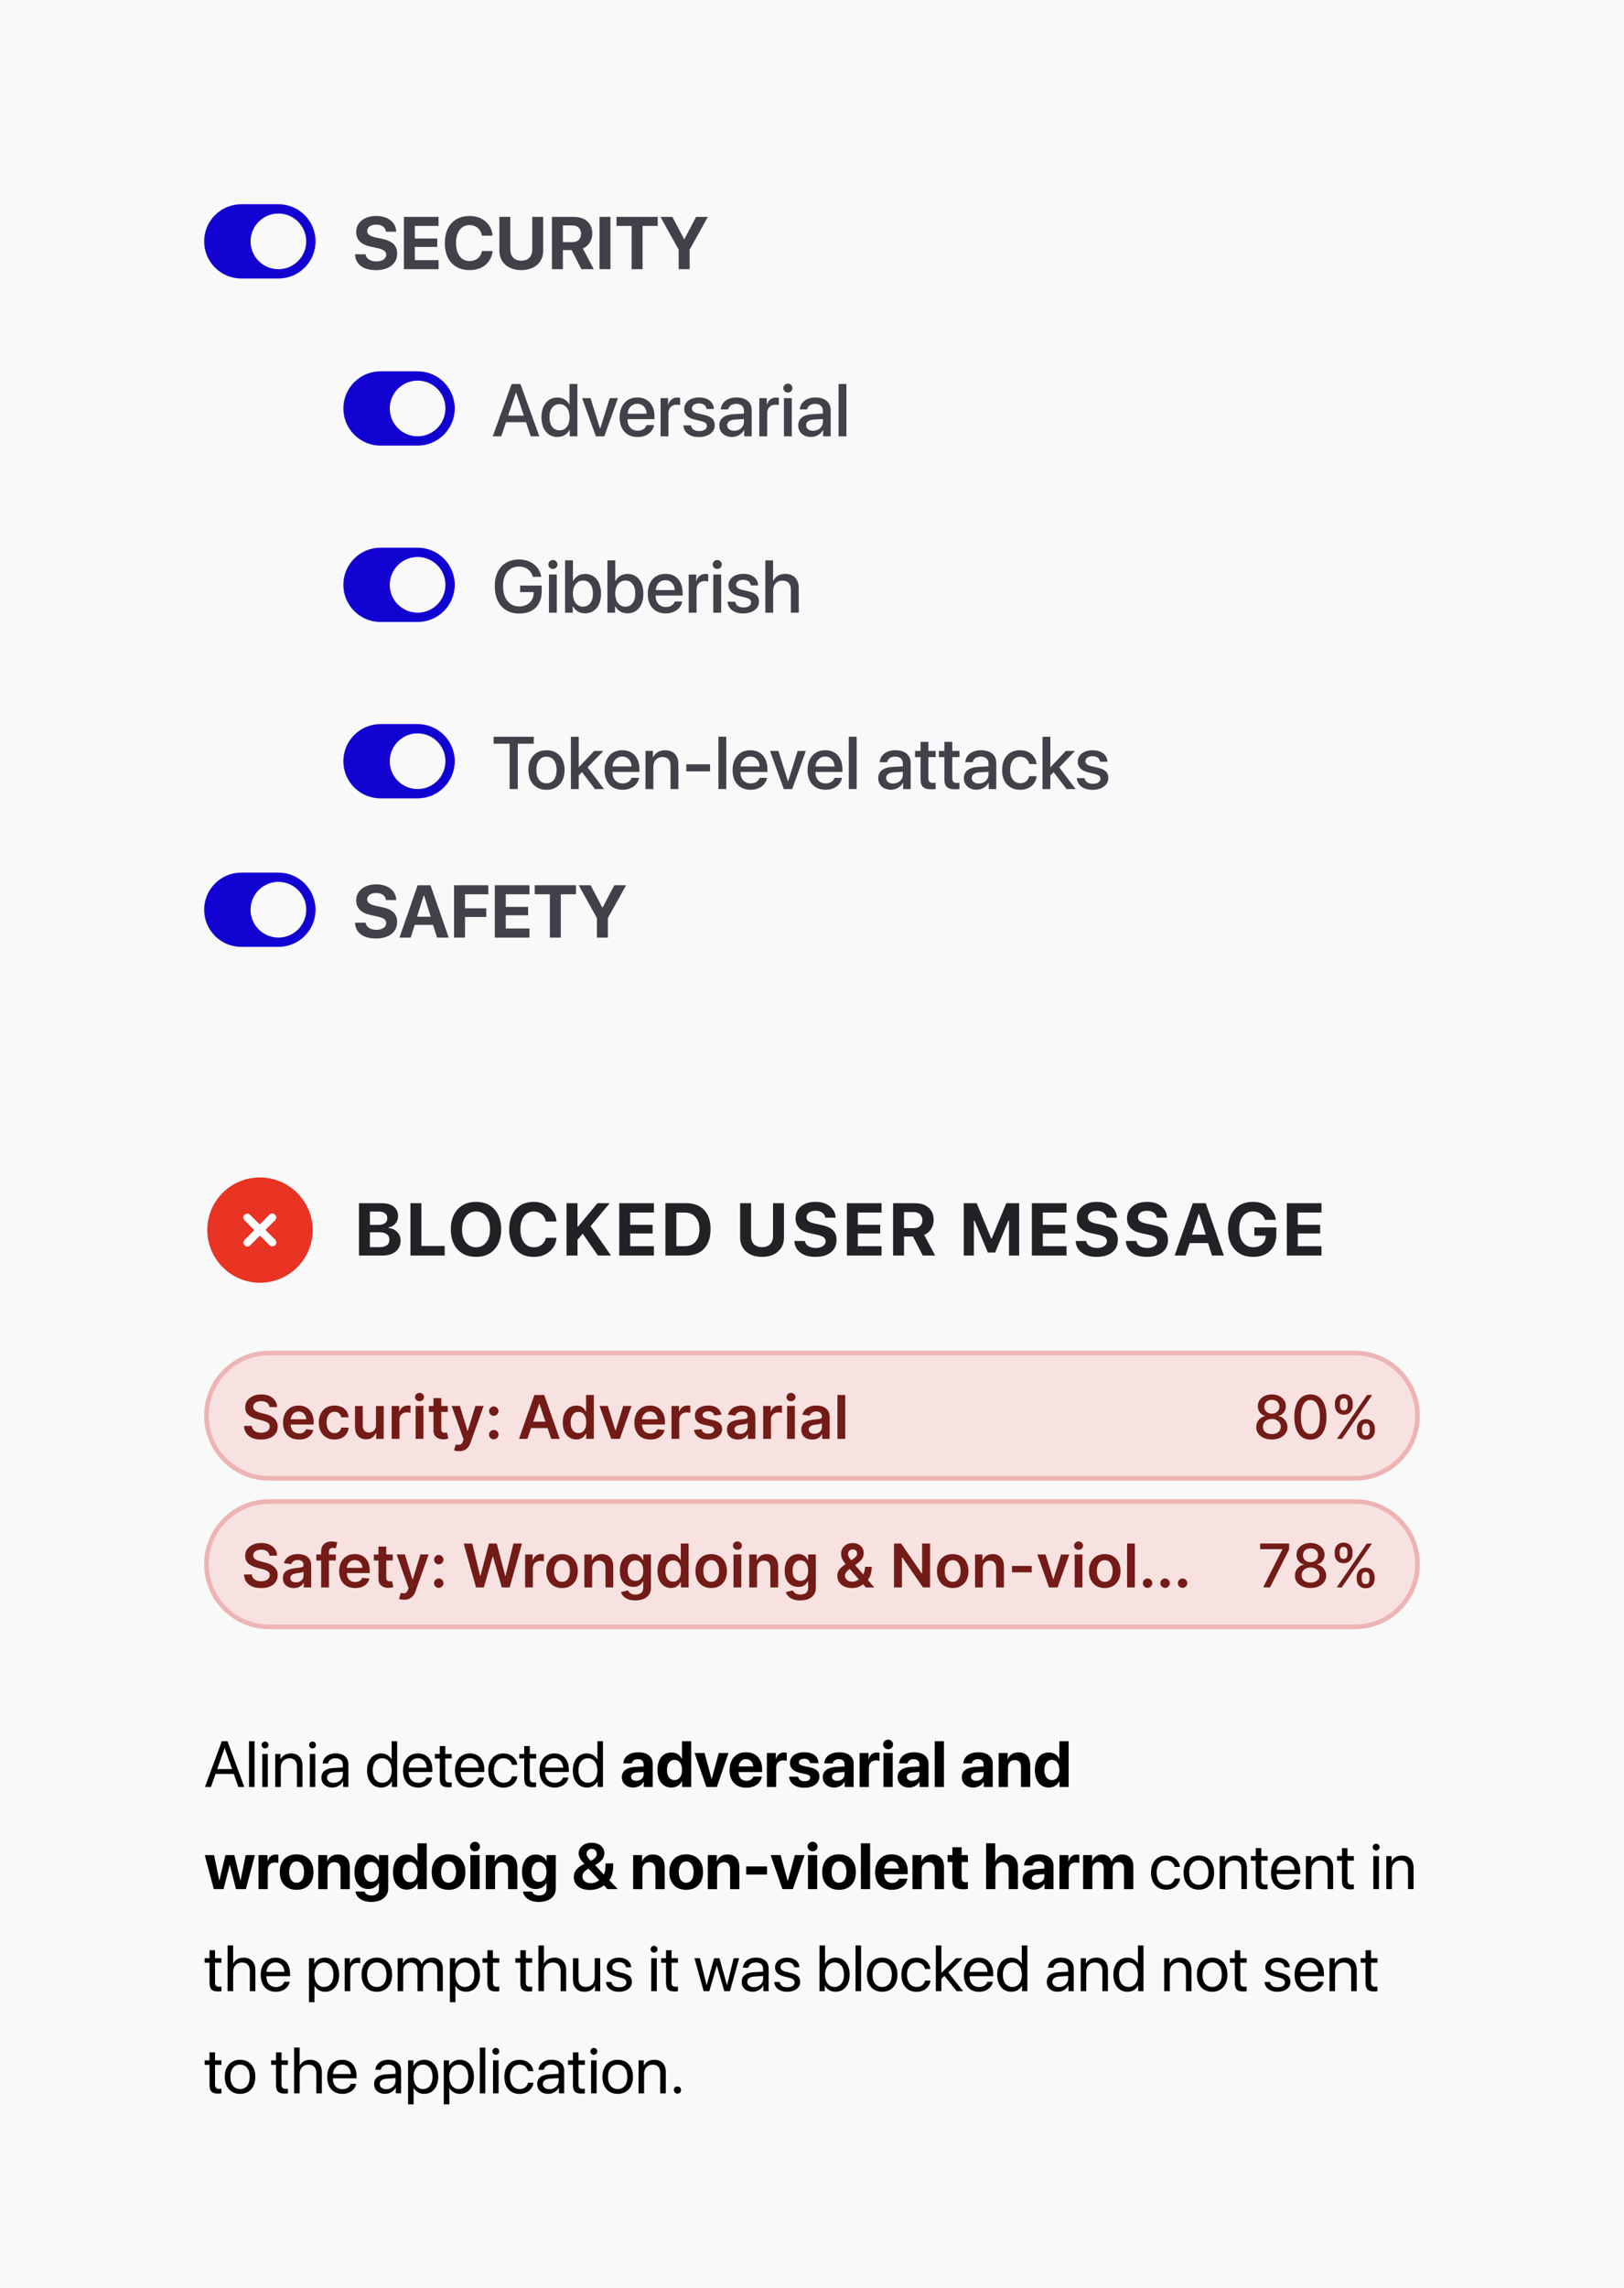 <svg xmlns="http://www.w3.org/2000/svg" xmlns:xlink="http://www.w3.org/1999/xlink" id="Capa_1" data-name="Capa 1" width="800" height="1126.86" viewBox="0 0 800 1126.86"><defs><style>      .cls-1, .cls-2 {        fill: none;      }      .cls-3 {        fill: #e93323;      }      .cls-4 {        fill: #404149;      }      .cls-2 {        stroke: #ecb5b3;        stroke-width: 2.29px;      }      .cls-5 {        clip-path: url(#clippath-1);      }      .cls-6 {        clip-path: url(#clippath-3);      }      .cls-7 {        clip-path: url(#clippath-2);      }      .cls-8 {        fill: #fff;      }      .cls-9 {        fill: #f9f9f9;      }      .cls-10 {        fill: #731b16;      }      .cls-11 {        fill: #1202d2;      }      .cls-12 {        fill: #212226;      }      .cls-13 {        fill: #f8e2e1;      }      .cls-14 {        clip-path: url(#clippath);      }    </style><clipPath id="clippath"><rect class="cls-1" x="242.29" y="173.71" width="178.29" height="54.86"></rect></clipPath><clipPath id="clippath-1"><rect class="cls-1" x="242.29" y="260.57" width="153.14" height="54.86"></rect></clipPath><clipPath id="clippath-2"><rect class="cls-1" x="242.29" y="347.43" width="306.29" height="54.86"></rect></clipPath><clipPath id="clippath-3"><rect class="cls-1" x="100.57" y="578.29" width="54.86" height="54.86"></rect></clipPath></defs><rect class="cls-9" width="800" height="1126.86"></rect><path class="cls-11" d="M100.57,118.86c0-10.1,8.19-18.29,18.29-18.29h18.29c10.1,0,18.29,8.19,18.29,18.29s-8.19,18.29-18.29,18.29h-18.29c-10.1,0-18.29-8.19-18.29-18.29Z"></path><circle class="cls-9" cx="137.14" cy="118.86" r="13.71"></circle><path class="cls-4" d="M174.89,125.23h5.2c.25,2.13,2.46,3.52,5.32,3.52s4.84-1.37,4.84-3.27c0-1.68-1.23-2.61-4.34-3.3l-3.36-.73c-4.75-1.02-7.09-3.43-7.09-7.2,0-4.75,4.11-7.89,9.86-7.89s9.77,3.09,9.86,7.75h-5.05c-.18-2.18-2.09-3.5-4.79-3.5s-4.45,1.27-4.45,3.18c0,1.59,1.25,2.48,4.21,3.16l3.13.66c5.16,1.11,7.41,3.32,7.41,7.25,0,5-4.05,8.16-10.45,8.16s-10.14-2.95-10.3-7.79ZM216.04,128.11v4.46h-17.07v-25.77h17.07v4.45h-11.68v6.21h11.02v4.14h-11.02v6.5h11.68ZM231.32,133.02c-7.5,0-12.2-5.02-12.2-13.34s4.73-13.32,12.2-13.32c6.2,0,10.91,3.93,11.32,9.7h-5.25c-.5-3.16-2.93-5.23-6.07-5.23-4.07,0-6.7,3.41-6.7,8.84s2.59,8.89,6.71,8.89c3.2,0,5.5-1.87,6.07-4.93h5.25c-.61,5.75-5.02,9.39-11.34,9.39ZM251.39,106.8v16.12c0,3.3,1.95,5.46,5.41,5.46s5.39-2.16,5.39-5.46v-16.12h5.39v16.66c0,5.68-4.2,9.55-10.78,9.55s-10.8-3.87-10.8-9.55v-16.66h5.39ZM277.28,111.02v8.21h4.64c2.71,0,4.3-1.55,4.3-4.11s-1.68-4.11-4.36-4.11h-4.59ZM277.28,123.14v9.43h-5.39v-25.77h10.55c5.93,0,9.32,3.13,9.32,8.21,0,3.3-1.71,6.16-4.68,7.32l5.43,10.23h-6.11l-4.8-9.43h-4.32ZM300.71,132.57h-5.39v-25.77h5.39v25.77ZM316.55,132.57h-5.39v-21.32h-7.45v-4.45h20.3v4.45h-7.47v21.32ZM339.71,132.57h-5.39v-9.62l-8.96-16.14h5.87l5.77,11h.12l5.79-11h5.79l-8.98,16.14v9.62Z"></path><path class="cls-11" d="M169.14,201.14c0-10.1,8.19-18.29,18.29-18.29h18.29c10.1,0,18.29,8.19,18.29,18.29s-8.19,18.29-18.29,18.29h-18.29c-10.1,0-18.29-8.19-18.29-18.29Z"></path><circle class="cls-9" cx="205.71" cy="201.14" r="13.71"></circle><g class="cls-14"><path class="cls-4" d="M261.45,214.86l-2.36-6.96h-9.82l-2.36,6.96h-4.16l9.3-25.77h4.32l9.3,25.77h-4.23ZM254.13,193.38l-3.84,11.3h7.79l-3.84-11.3h-.11ZM274.61,215.18c-4.75,0-7.89-3.79-7.89-9.71s3.14-9.7,7.86-9.7c2.7,0,4.84,1.36,5.89,3.43h.07v-10.11h3.88v25.77h-3.75v-3.2h-.07c-1.11,2.14-3.25,3.52-5.98,3.52ZM275.63,199.02c-3.05,0-4.96,2.5-4.96,6.45s1.91,6.45,4.96,6.45,4.95-2.52,4.95-6.45-1.98-6.45-4.95-6.45ZM304.41,196.07l-6.73,18.79h-4.14l-6.77-18.79h4.11l4.71,15.02h.07l4.71-15.02h4.04ZM313.95,198.84c-2.7,0-4.59,2.05-4.79,4.89h9.39c-.09-2.87-1.91-4.89-4.61-4.89ZM318.53,209.34h3.66c-.53,3.43-3.79,5.87-8.09,5.87-5.52,0-8.86-3.73-8.86-9.66s3.39-9.82,8.7-9.82,8.46,3.68,8.46,9.38v1.32h-13.27v.23c0,3.27,1.96,5.43,5.05,5.43,2.2,0,3.82-1.11,4.34-2.75ZM325.41,214.86v-18.79h3.68v3.2h.09c.62-2.2,2.3-3.5,4.52-3.5.55,0,1.04.09,1.32.14v3.59c-.3-.12-.98-.21-1.73-.21-2.48,0-4.02,1.66-4.02,4.32v11.25h-3.86ZM337.07,201.39c0-3.36,2.96-5.66,7.36-5.66s7.11,2.34,7.23,5.68h-3.63c-.18-1.7-1.55-2.75-3.71-2.75s-3.48,1.02-3.48,2.5c0,1.16.93,1.95,2.88,2.43l3.16.73c3.79.91,5.21,2.34,5.21,5.11,0,3.43-3.2,5.79-7.8,5.79s-7.39-2.3-7.7-5.75h3.82c.3,1.8,1.7,2.8,4.05,2.8s3.75-.96,3.75-2.48c0-1.2-.72-1.86-2.68-2.36l-3.36-.82c-3.39-.82-5.11-2.59-5.11-5.21ZM361.66,212.13c2.69,0,4.8-1.86,4.8-4.3v-1.48l-4.62.29c-2.3.16-3.61,1.18-3.61,2.79s1.36,2.71,3.43,2.71ZM360.59,215.18c-3.68,0-6.25-2.29-6.25-5.66s2.52-5.3,6.98-5.55l5.14-.3v-1.45c0-2.09-1.41-3.34-3.77-3.34-2.23,0-3.63,1.07-3.97,2.75h-3.64c.21-3.39,3.11-5.89,7.75-5.89s7.47,2.41,7.47,6.18v12.95h-3.7v-3.09h-.09c-1.09,2.09-3.47,3.41-5.93,3.41ZM374.05,214.86v-18.79h3.68v3.2h.09c.62-2.2,2.3-3.5,4.52-3.5.56,0,1.04.09,1.32.14v3.59c-.3-.12-.98-.21-1.73-.21-2.48,0-4.02,1.66-4.02,4.32v11.25h-3.86ZM386.18,214.86v-18.79h3.86v18.79h-3.86ZM388.11,193.32c-1.23,0-2.23-.98-2.23-2.2s1-2.21,2.23-2.21,2.25.98,2.25,2.21-1,2.2-2.25,2.2ZM400.55,212.13c2.7,0,4.8-1.86,4.8-4.3v-1.48l-4.63.29c-2.3.16-3.61,1.18-3.61,2.79s1.36,2.71,3.43,2.71ZM399.48,215.18c-3.68,0-6.25-2.29-6.25-5.66s2.52-5.3,6.98-5.55l5.14-.3v-1.45c0-2.09-1.41-3.34-3.77-3.34-2.23,0-3.63,1.07-3.96,2.75h-3.64c.21-3.39,3.11-5.89,7.75-5.89s7.46,2.41,7.46,6.18v12.95h-3.7v-3.09h-.09c-1.09,2.09-3.46,3.41-5.93,3.41ZM413.09,214.86v-25.77h3.86v25.77h-3.86Z"></path></g><path class="cls-11" d="M169.14,288c0-10.1,8.19-18.29,18.29-18.29h18.29c10.1,0,18.29,8.19,18.29,18.29s-8.19,18.29-18.29,18.29h-18.29c-10.1,0-18.29-8.19-18.29-18.29Z"></path><circle class="cls-9" cx="205.71" cy="288" r="13.71"></circle><g class="cls-5"><path class="cls-4" d="M266.86,291c0,6.98-4.13,11.15-11.11,11.15-7.38,0-12.02-5.16-12.02-13.43s4.62-13.2,11.96-13.2c5.73,0,10.07,3.39,10.96,8.53h-4.11c-.96-3.2-3.48-5.04-6.84-5.04-4.93,0-7.89,3.61-7.89,9.66s3.05,9.96,7.96,9.96c4.18,0,7.07-2.68,7.12-6.59v-.45h-6.66v-3.23h10.61v2.62ZM270.43,301.71v-18.79h3.86v18.79h-3.86ZM272.36,280.18c-1.23,0-2.23-.98-2.23-2.2s1-2.21,2.23-2.21,2.25.98,2.25,2.21-1,2.2-2.25,2.2ZM288.23,302.04c-2.75,0-4.88-1.34-6.04-3.52h-.07v3.2h-3.75v-25.77h3.86v10.18h.09c1.12-2.18,3.27-3.5,5.93-3.5,4.73,0,7.82,3.75,7.82,9.7s-3.07,9.71-7.84,9.71ZM287.2,285.87c-2.93,0-4.98,2.57-4.98,6.45s2.05,6.45,4.98,6.45,4.91-2.46,4.91-6.45-1.87-6.45-4.91-6.45ZM309.09,302.04c-2.75,0-4.88-1.34-6.04-3.52h-.07v3.2h-3.75v-25.77h3.86v10.18h.09c1.12-2.18,3.27-3.5,5.93-3.5,4.73,0,7.82,3.75,7.82,9.7s-3.07,9.71-7.84,9.71ZM308.05,285.87c-2.93,0-4.98,2.57-4.98,6.45s2.05,6.45,4.98,6.45,4.91-2.46,4.91-6.45-1.87-6.45-4.91-6.45ZM327.8,285.7c-2.7,0-4.59,2.05-4.79,4.89h9.39c-.09-2.88-1.91-4.89-4.61-4.89ZM332.39,296.2h3.66c-.53,3.43-3.79,5.87-8.09,5.87-5.52,0-8.86-3.73-8.86-9.66s3.39-9.82,8.7-9.82,8.46,3.68,8.46,9.37v1.32h-13.27v.23c0,3.27,1.97,5.43,5.05,5.43,2.2,0,3.82-1.11,4.34-2.75ZM339.27,301.71v-18.79h3.68v3.2h.09c.63-2.2,2.3-3.5,4.52-3.5.55,0,1.04.09,1.32.14v3.59c-.3-.12-.98-.21-1.73-.21-2.48,0-4.02,1.66-4.02,4.32v11.25h-3.86ZM351.39,301.71v-18.79h3.86v18.79h-3.86ZM353.32,280.18c-1.23,0-2.23-.98-2.23-2.2s1-2.21,2.23-2.21,2.25.98,2.25,2.21-1,2.2-2.25,2.2ZM358.86,288.25c0-3.36,2.96-5.66,7.36-5.66s7.11,2.34,7.23,5.68h-3.63c-.18-1.7-1.55-2.75-3.71-2.75s-3.48,1.02-3.48,2.5c0,1.16.93,1.95,2.88,2.43l3.16.73c3.79.91,5.21,2.34,5.21,5.11,0,3.43-3.2,5.79-7.8,5.79s-7.39-2.3-7.7-5.75h3.82c.3,1.8,1.7,2.8,4.05,2.8s3.75-.96,3.75-2.48c0-1.2-.72-1.86-2.68-2.36l-3.36-.82c-3.39-.82-5.11-2.59-5.11-5.22ZM377.02,301.71v-25.77h3.82v10.12h.09c1.04-2.2,3.09-3.46,5.95-3.46,4.12,0,6.59,2.75,6.59,7v12.11h-3.88v-11.36c0-2.77-1.39-4.43-4.11-4.43-2.86,0-4.61,1.96-4.61,4.93v10.86h-3.86Z"></path></g><path class="cls-11" d="M169.14,374.86c0-10.1,8.19-18.29,18.29-18.29h18.29c10.1,0,18.29,8.19,18.29,18.29s-8.19,18.29-18.29,18.29h-18.29c-10.1,0-18.29-8.19-18.29-18.29Z"></path><circle class="cls-9" cx="205.71" cy="374.86" r="13.71"></circle><g class="cls-7"><path class="cls-4" d="M255.05,388.57h-4v-22.32h-7.89v-3.44h19.77v3.44h-7.87v22.32ZM269.2,388.93c-5.37,0-8.91-3.7-8.91-9.75s3.55-9.73,8.91-9.73,8.91,3.7,8.91,9.73-3.54,9.75-8.91,9.75ZM269.2,385.75c3.04,0,4.98-2.39,4.98-6.57s-1.96-6.56-4.98-6.56-4.98,2.39-4.98,6.56,1.96,6.57,4.98,6.57ZM285.12,377.84l7.59-8.05h4.54l-7.79,8.09,8.09,10.7h-4.48l-6.37-8.34-1.61,1.59v6.75h-3.86v-25.77h3.86v15.04h.03ZM306.52,372.55c-2.7,0-4.59,2.05-4.79,4.89h9.39c-.09-2.88-1.91-4.89-4.61-4.89ZM311.11,383.05h3.66c-.53,3.43-3.79,5.87-8.09,5.87-5.52,0-8.86-3.73-8.86-9.66s3.39-9.82,8.7-9.82,8.46,3.68,8.46,9.37v1.32h-13.27v.23c0,3.27,1.96,5.43,5.05,5.43,2.2,0,3.82-1.11,4.34-2.75ZM317.98,388.57v-18.79h3.68v3.14h.09c1.02-2.14,3.02-3.46,5.91-3.46,4.14,0,6.52,2.64,6.52,6.95v12.16h-3.87v-11.41c0-2.82-1.32-4.37-4-4.37s-4.46,1.93-4.46,4.84v10.95h-3.86ZM349.79,379.86h-11.71v-3.48h11.71v3.48ZM353.91,388.57v-25.77h3.86v25.77h-3.86ZM369.59,372.55c-2.69,0-4.59,2.05-4.78,4.89h9.39c-.09-2.88-1.91-4.89-4.61-4.89ZM374.18,383.05h3.66c-.54,3.43-3.79,5.87-8.09,5.87-5.52,0-8.86-3.73-8.86-9.66s3.39-9.82,8.69-9.82,8.46,3.68,8.46,9.37v1.32h-13.27v.23c0,3.27,1.96,5.43,5.05,5.43,2.2,0,3.82-1.11,4.34-2.75ZM396.98,369.79l-6.73,18.79h-4.14l-6.77-18.79h4.11l4.71,15.02h.07l4.71-15.02h4.04ZM406.52,372.55c-2.7,0-4.59,2.05-4.79,4.89h9.39c-.09-2.88-1.91-4.89-4.61-4.89ZM411.11,383.05h3.66c-.53,3.43-3.79,5.87-8.09,5.87-5.52,0-8.86-3.73-8.86-9.66s3.39-9.82,8.7-9.82,8.46,3.68,8.46,9.37v1.32h-13.27v.23c0,3.27,1.96,5.43,5.05,5.43,2.2,0,3.82-1.11,4.34-2.75ZM418.13,388.57v-25.77h3.86v25.77h-3.86ZM439.95,385.84c2.69,0,4.8-1.86,4.8-4.3v-1.48l-4.62.29c-2.3.16-3.61,1.18-3.61,2.79s1.36,2.72,3.43,2.72ZM438.88,388.89c-3.68,0-6.25-2.29-6.25-5.66s2.52-5.3,6.98-5.55l5.14-.3v-1.45c0-2.09-1.41-3.34-3.77-3.34-2.23,0-3.63,1.07-3.97,2.75h-3.64c.21-3.39,3.11-5.89,7.75-5.89s7.47,2.41,7.47,6.18v12.95h-3.7v-3.09h-.09c-1.09,2.09-3.47,3.41-5.93,3.41ZM453.47,365.34h3.87v4.45h3.57v3.05h-3.57v10.36c0,1.63.71,2.36,2.29,2.36.39,0,1.02-.04,1.27-.09v3.05c-.43.11-1.29.18-2.14.18-3.8,0-5.28-1.45-5.28-5.07v-10.79h-2.73v-3.05h2.73v-4.45ZM465.21,365.34h3.88v4.45h3.57v3.05h-3.57v10.36c0,1.63.71,2.36,2.29,2.36.39,0,1.02-.04,1.27-.09v3.05c-.43.11-1.28.18-2.14.18-3.8,0-5.29-1.45-5.29-5.07v-10.79h-2.73v-3.05h2.73v-4.45ZM482.13,385.84c2.69,0,4.8-1.86,4.8-4.3v-1.48l-4.62.29c-2.3.16-3.61,1.18-3.61,2.79s1.36,2.72,3.43,2.72ZM481.05,388.89c-3.68,0-6.25-2.29-6.25-5.66s2.52-5.3,6.98-5.55l5.14-.3v-1.45c0-2.09-1.41-3.34-3.77-3.34-2.23,0-3.63,1.07-3.97,2.75h-3.64c.21-3.39,3.11-5.89,7.75-5.89s7.47,2.41,7.47,6.18v12.95h-3.7v-3.09h-.09c-1.09,2.09-3.47,3.41-5.93,3.41ZM510.64,376.25h-3.68c-.39-2-1.89-3.59-4.41-3.59-2.98,0-4.95,2.48-4.95,6.52s1.98,6.52,4.98,6.52c2.37,0,3.93-1.3,4.37-3.48h3.71c-.41,4-3.61,6.71-8.13,6.71-5.37,0-8.88-3.68-8.88-9.75s3.5-9.73,8.84-9.73c4.84,0,7.79,3.11,8.12,6.8ZM517.45,377.84l7.59-8.05h4.54l-7.79,8.09,8.09,10.7h-4.48l-6.37-8.34-1.61,1.59v6.75h-3.86v-25.77h3.86v15.04h.04ZM530.93,375.11c0-3.36,2.96-5.66,7.36-5.66s7.11,2.34,7.23,5.68h-3.63c-.18-1.7-1.55-2.75-3.71-2.75s-3.48,1.02-3.48,2.5c0,1.16.93,1.95,2.88,2.43l3.16.73c3.79.91,5.22,2.34,5.22,5.11,0,3.43-3.2,5.79-7.8,5.79s-7.39-2.3-7.7-5.75h3.82c.3,1.8,1.7,2.8,4.05,2.8s3.75-.96,3.75-2.48c0-1.2-.71-1.86-2.68-2.36l-3.36-.82c-3.39-.82-5.11-2.59-5.11-5.22Z"></path></g><path class="cls-11" d="M100.57,448c0-10.1,8.19-18.29,18.29-18.29h18.29c10.1,0,18.29,8.19,18.29,18.29s-8.19,18.29-18.29,18.29h-18.29c-10.1,0-18.29-8.19-18.29-18.29Z"></path><circle class="cls-9" cx="137.14" cy="448" r="13.71"></circle><path class="cls-4" d="M174.89,454.37h5.2c.25,2.13,2.46,3.52,5.32,3.52s4.84-1.37,4.84-3.27c0-1.68-1.23-2.61-4.34-3.3l-3.36-.73c-4.75-1.02-7.09-3.43-7.09-7.2,0-4.75,4.11-7.89,9.86-7.89s9.77,3.09,9.86,7.75h-5.05c-.18-2.18-2.09-3.5-4.79-3.5s-4.45,1.27-4.45,3.18c0,1.59,1.25,2.48,4.21,3.16l3.13.66c5.16,1.11,7.41,3.32,7.41,7.25,0,5-4.05,8.16-10.45,8.16s-10.14-2.95-10.3-7.79ZM215.3,461.71l-1.96-6.25h-9.05l-1.96,6.25h-5.54l8.95-25.77h6.34l8.96,25.77h-5.73ZM208.75,440.88l-3.3,10.55h6.73l-3.3-10.55h-.13ZM229.07,461.71h-5.39v-25.77h16.87v4.45h-11.48v6.91h10.48v4.27h-10.48v10.14ZM260.82,457.25v4.46h-17.07v-25.77h17.07v4.45h-11.68v6.21h11.02v4.14h-11.02v6.5h11.68ZM276.27,461.71h-5.39v-21.32h-7.45v-4.45h20.3v4.45h-7.47v21.32ZM299.43,461.71h-5.39v-9.63l-8.96-16.14h5.87l5.77,11h.13l5.79-11h5.79l-8.98,16.14v9.63Z"></path><g class="cls-6"><g><circle class="cls-3" cx="128" cy="605.71" r="25.14"></circle><path class="cls-8" d="M132.79,598.14l-4.85,4.85-4.79-4.79c-.73-.73-1.94-.73-2.73.06-.73.73-.73,1.94.06,2.73l4.79,4.79-4.79,4.79c-.73.73-.73,1.94.06,2.73.73.73,1.94.73,2.73-.06l4.79-4.79,4.79,4.79c.73.73,1.94.73,2.73-.06.73-.73.73-1.94-.06-2.73l-4.79-4.79,4.79-4.79c.73-.73.73-1.94-.06-2.73-.73-.73-1.94-.73-2.67,0Z"></path><path class="cls-3" d="M128,579.83c-14.31,0-25.89,11.57-25.89,25.89s11.66,25.97,25.97,25.97,25.97-11.66,25.97-25.97c-.09-14.32-11.74-25.89-26.06-25.89ZM128,627.83c-12.17,0-22.03-9.94-22.03-22.11s9.86-22.03,22.03-22.03,22.11,9.86,22.11,22.03-9.94,22.11-22.11,22.11Z"></path></g></g><path class="cls-12" d="M188.41,618.29h-11.57v-25.77h11.27c2.49,0,4.44.57,5.86,1.71,1.42,1.14,2.13,2.71,2.13,4.71,0,1.37-.45,2.58-1.34,3.63-.89,1.05-2,1.67-3.32,1.87v.32c1.7.13,3.11.77,4.21,1.93,1.12,1.15,1.68,2.56,1.68,4.21,0,2.26-.8,4.06-2.39,5.39-1.6,1.32-3.77,1.98-6.52,1.98ZM182.23,596.64v6.55h4.05c1.45,0,2.57-.29,3.34-.86.77-.57,1.16-1.37,1.16-2.41s-.36-1.84-1.07-2.41c-.7-.58-1.7-.88-2.98-.88h-4.5ZM182.23,614.16h4.8c1.55,0,2.73-.32,3.55-.95.82-.64,1.23-1.57,1.23-2.77s-.42-2.07-1.27-2.68c-.83-.62-2.05-.93-3.64-.93h-4.68v7.32ZM219.05,613.59v4.7h-16.86v-25.77h5.39v21.07h11.46ZM234.5,591.86c3.81,0,6.82,1.21,9.04,3.64,2.23,2.43,3.34,5.73,3.34,9.89s-1.11,7.48-3.34,9.91c-2.21,2.43-5.23,3.64-9.04,3.64s-6.85-1.21-9.07-3.64c-2.23-2.43-3.34-5.73-3.34-9.91s1.12-7.46,3.36-9.89c2.24-2.43,5.26-3.64,9.05-3.64ZM239.5,598.98c-1.24-1.6-2.91-2.39-5-2.39s-3.77.8-5.02,2.39c-1.25,1.58-1.87,3.72-1.87,6.41s.62,4.83,1.86,6.43c1.25,1.6,2.93,2.39,5.04,2.39s3.76-.8,5-2.39c1.25-1.6,1.88-3.74,1.88-6.43s-.63-4.83-1.88-6.41ZM262.93,618.95c-3.74,0-6.69-1.21-8.86-3.63-2.15-2.43-3.23-5.74-3.23-9.93s1.08-7.49,3.23-9.91c2.17-2.42,5.12-3.62,8.86-3.62,3.05,0,5.62.91,7.71,2.73,2.11,1.81,3.26,4.12,3.47,6.93h-5.25c-.26-1.49-.93-2.68-2.02-3.57-1.07-.89-2.37-1.34-3.91-1.34-2.02,0-3.63.78-4.8,2.36-1.18,1.57-1.77,3.71-1.77,6.43s.59,4.86,1.77,6.45c1.18,1.57,2.78,2.36,4.82,2.36,1.55,0,2.86-.42,3.93-1.27,1.07-.85,1.74-1.97,2-3.39h5.25c-.23,2.79-1.38,5.05-3.45,6.8-2.06,1.74-4.64,2.61-7.75,2.61ZM284.48,618.29h-5.39v-25.77h5.39v11.48h.32l9.52-11.48h6l-9.39,11.3,10.05,14.46h-6.46l-7.48-10.79-2.55,3.02v7.77ZM322.13,613.68v4.61h-17.07v-25.77h17.07v4.61h-11.68v6.02h11.02v4.27h-11.02v6.27h11.68ZM327.8,592.5h10.14c3.83,0,6.8,1.11,8.91,3.34,2.12,2.21,3.18,5.34,3.18,9.37s-1.05,7.41-3.16,9.68c-2.1,2.26-5.07,3.39-8.93,3.39h-10.14v-25.79ZM333.2,597.11v16.57h3.89c2.39,0,4.23-.71,5.52-2.14,1.28-1.44,1.93-3.52,1.93-6.23s-.65-4.61-1.96-6.03c-1.31-1.44-3.14-2.16-5.48-2.16h-3.89ZM370,592.52v16.32c0,1.64.47,2.94,1.41,3.89.95.95,2.28,1.43,3.98,1.43s3.04-.48,3.98-1.43c.95-.95,1.43-2.25,1.43-3.89v-16.32h5.39v16.87c0,2.87-.98,5.18-2.95,6.93-1.95,1.75-4.57,2.62-7.86,2.62s-5.89-.88-7.86-2.62c-1.95-1.75-2.93-4.06-2.93-6.93v-16.87h5.39ZM391.32,611.12h5.21c.12,1.05.67,1.88,1.64,2.5s2.23.93,3.75.93c1.4,0,2.55-.3,3.45-.91.89-.62,1.34-1.42,1.34-2.39,0-.82-.35-1.49-1.04-2-.69-.51-1.83-.93-3.41-1.27l-3.36-.71c-4.67-.98-7-3.43-7-7.36,0-2.43.9-4.37,2.7-5.84,1.8-1.48,4.18-2.21,7.16-2.21s5.16.72,6.98,2.16c1.83,1.44,2.79,3.31,2.88,5.61h-5.07c-.13-1.02-.63-1.84-1.5-2.46s-1.95-.93-3.25-.93-2.45.29-3.27.87c-.81.59-1.21,1.36-1.21,2.34,0,.8.33,1.44.98,1.93.67.49,1.76.89,3.27,1.21l3.11.66c2.58.55,4.46,1.4,5.64,2.57,1.18,1.17,1.77,2.75,1.77,4.75,0,2.59-.93,4.64-2.8,6.14-1.86,1.49-4.4,2.23-7.64,2.23s-5.54-.7-7.39-2.11c-1.86-1.4-2.83-3.31-2.93-5.71ZM434.27,613.68v4.61h-17.07v-25.77h17.07v4.61h-11.68v6.02h11.02v4.27h-11.02v6.27h11.68ZM445.34,596.88v7.93h4.73c1.36,0,2.41-.35,3.16-1.04.76-.7,1.14-1.67,1.14-2.91s-.39-2.2-1.18-2.91c-.78-.72-1.84-1.07-3.18-1.07h-4.68ZM445.34,608.95v9.34h-5.39v-25.77h10.82c2.83,0,5.07.74,6.7,2.21,1.63,1.48,2.45,3.49,2.45,6.05,0,1.67-.42,3.16-1.25,4.48-.82,1.31-1.96,2.26-3.43,2.84l5.43,10.18h-6.11l-4.8-9.34h-4.41ZM502.05,618.29h-5v-17.23h-.29l-6.55,15.75h-3.59l-6.57-15.75h-.29v17.23h-5v-25.77h6.36l7.12,17.32h.32l7.14-17.32h6.34v25.77ZM525.38,613.68v4.61h-17.07v-25.77h17.07v4.61h-11.68v6.02h11.02v4.27h-11.02v6.27h11.68ZM529.89,611.12h5.21c.12,1.05.67,1.88,1.64,2.5s2.23.93,3.75.93c1.4,0,2.55-.3,3.45-.91.89-.62,1.34-1.42,1.34-2.39,0-.82-.35-1.49-1.04-2-.69-.51-1.83-.93-3.41-1.27l-3.36-.71c-4.67-.98-7-3.43-7-7.36,0-2.43.9-4.37,2.7-5.84,1.8-1.48,4.18-2.21,7.16-2.21s5.16.72,6.98,2.16c1.83,1.44,2.79,3.31,2.88,5.61h-5.07c-.13-1.02-.63-1.84-1.5-2.46s-1.95-.93-3.25-.93-2.45.29-3.27.87c-.81.59-1.21,1.36-1.21,2.34,0,.8.33,1.44.98,1.93.67.49,1.76.89,3.27,1.21l3.11.66c2.58.55,4.46,1.4,5.64,2.57,1.18,1.17,1.77,2.75,1.77,4.75,0,2.59-.93,4.64-2.8,6.14-1.86,1.49-4.41,2.23-7.64,2.23s-5.54-.7-7.39-2.11c-1.86-1.4-2.83-3.31-2.93-5.71ZM554.61,611.12h5.21c.12,1.05.67,1.88,1.64,2.5.98.62,2.23.93,3.75.93,1.41,0,2.55-.3,3.45-.91.89-.62,1.34-1.42,1.34-2.39,0-.82-.35-1.49-1.04-2s-1.83-.93-3.41-1.27l-3.36-.71c-4.67-.98-7-3.43-7-7.36,0-2.43.9-4.37,2.7-5.84,1.8-1.48,4.19-2.21,7.16-2.21s5.16.72,6.98,2.16c1.83,1.44,2.79,3.31,2.87,5.61h-5.07c-.13-1.02-.63-1.84-1.5-2.46-.87-.62-1.95-.93-3.25-.93s-2.45.29-3.27.87c-.81.59-1.21,1.36-1.21,2.34,0,.8.33,1.44.98,1.93.67.49,1.76.89,3.27,1.21l3.11.66c2.59.55,4.47,1.4,5.64,2.57,1.18,1.17,1.77,2.75,1.77,4.75,0,2.59-.93,4.64-2.8,6.14-1.86,1.49-4.4,2.23-7.64,2.23-3.07,0-5.54-.7-7.39-2.11-1.86-1.4-2.83-3.31-2.93-5.71ZM597.04,618.29l-1.95-6.14h-9.05l-1.98,6.14h-5.41l8.95-25.77h6.34l8.95,25.77h-5.84ZM590.43,597.87l-3.23,10.11h6.75l-3.2-10.11h-.32ZM628.73,607.77c0,3.44-1.02,6.17-3.07,8.18-2.05,2-4.83,3-8.36,3-3.83,0-6.85-1.21-9.05-3.63-2.2-2.42-3.3-5.73-3.3-9.95s1.1-7.45,3.3-9.88c2.2-2.43,5.18-3.64,8.93-3.64,3.05,0,5.6.81,7.66,2.43s3.28,3.77,3.66,6.45h-5.36c-.4-1.31-1.12-2.32-2.16-3.04-1.04-.73-2.3-1.09-3.8-1.09-2.08,0-3.73.78-4.93,2.34-1.19,1.55-1.79,3.67-1.79,6.37s.62,4.92,1.86,6.5c1.25,1.58,2.94,2.37,5.07,2.37,1.76,0,3.2-.48,4.32-1.43s1.71-2.21,1.77-3.77l.02-.47h-5.59v-4.05h10.82v3.28ZM650.98,613.68v4.61h-17.07v-25.77h17.07v4.61h-11.68v6.02h11.02v4.27h-11.02v6.27h11.68Z"></path><path class="cls-13" d="M101.71,697.14c0-17.04,13.82-30.86,30.86-30.86h534.86c17.04,0,30.86,13.81,30.86,30.86s-13.81,30.86-30.86,30.86H132.57c-17.04,0-30.86-13.81-30.86-30.86Z"></path><path class="cls-2" d="M101.71,697.14c0-17.04,13.82-30.86,30.86-30.86h534.86c17.04,0,30.86,13.81,30.86,30.86s-13.81,30.86-30.86,30.86H132.57c-17.04,0-30.86-13.81-30.86-30.86Z"></path><path class="cls-10" d="M132.73,692.9c-.1-.92-.51-1.64-1.25-2.15-.72-.51-1.67-.77-2.83-.77-.82,0-1.52.12-2.1.37-.58.25-1.03.58-1.34,1-.31.42-.47.9-.47,1.44,0,.45.1.84.31,1.17.21.33.5.61.85.84.36.23.76.42,1.19.57.44.16.88.29,1.32.39l2.03.51c.82.19,1.6.45,2.35.77.76.32,1.44.73,2.04,1.22.61.49,1.08,1.09,1.44,1.79.35.69.53,1.51.53,2.45,0,1.27-.32,2.38-.97,3.34-.65.96-1.58,1.71-2.81,2.25-1.22.53-2.69.8-4.42.8s-3.14-.26-4.38-.78c-1.23-.52-2.19-1.28-2.89-2.28-.69-1-1.06-2.21-1.12-3.65h3.85c.06.75.29,1.38.7,1.88.41.5.94.87,1.59,1.12.66.25,1.4.37,2.22.37s1.6-.13,2.24-.38c.65-.26,1.15-.62,1.52-1.07.37-.47.55-1.01.56-1.63,0-.56-.17-1.03-.5-1.39-.32-.37-.78-.68-1.36-.93-.58-.25-1.25-.48-2.03-.67l-2.46-.63c-1.78-.46-3.19-1.15-4.22-2.08-1.03-.93-1.54-2.18-1.54-3.72,0-1.28.34-2.39,1.03-3.35.7-.96,1.64-1.7,2.84-2.23,1.2-.53,2.55-.8,4.06-.8s2.88.27,4.03.8c1.16.53,2.07,1.26,2.73,2.21.66.93,1,2.01,1.02,3.23h-3.77ZM147.29,708.89c-1.63,0-3.03-.34-4.21-1.01-1.17-.68-2.08-1.65-2.71-2.89-.63-1.25-.95-2.72-.95-4.42s.32-3.13.95-4.39c.64-1.27,1.53-2.25,2.68-2.96,1.15-.71,2.49-1.07,4.04-1.07,1,0,1.94.16,2.83.48.89.32,1.68.81,2.36,1.48.69.67,1.23,1.52,1.63,2.56.39,1.03.59,2.25.59,3.67v1.17h-13.28v-2.58h9.62c0-.73-.17-1.38-.47-1.95-.31-.58-.74-1.03-1.3-1.36-.55-.33-1.19-.5-1.92-.5-.78,0-1.47.19-2.06.57-.59.37-1.05.86-1.38,1.48-.32.61-.49,1.27-.5,2v2.25c0,.94.17,1.75.52,2.43.34.67.83,1.18,1.45,1.54.62.35,1.34.53,2.17.53.56,0,1.06-.08,1.51-.23.45-.16.84-.4,1.17-.71.33-.31.58-.69.75-1.15l3.57.4c-.23.94-.65,1.77-1.29,2.47-.63.7-1.43,1.24-2.41,1.63-.98.38-2.1.57-3.36.57ZM164.8,708.89c-1.62,0-3.01-.35-4.17-1.07-1.15-.71-2.04-1.69-2.67-2.94-.62-1.26-.93-2.71-.93-4.35s.32-3.1.95-4.36c.63-1.27,1.53-2.25,2.68-2.96,1.16-.71,2.53-1.07,4.12-1.07,1.32,0,2.48.24,3.49.73,1.02.48,1.83,1.16,2.44,2.04.6.87.95,1.89,1.03,3.06h-3.65c-.15-.78-.5-1.43-1.06-1.95-.55-.53-1.28-.79-2.21-.79-.78,0-1.47.21-2.06.63-.59.41-1.05,1.01-1.38,1.79-.32.78-.49,1.72-.49,2.81s.16,2.05.49,2.85c.32.79.78,1.4,1.36,1.83.59.42,1.28.63,2.08.63.56,0,1.07-.11,1.51-.32.45-.22.83-.53,1.13-.94.3-.41.51-.9.62-1.49h3.65c-.09,1.15-.43,2.16-1.01,3.05-.58.88-1.38,1.57-2.38,2.07-1.01.49-2.19.74-3.55.74ZM185.21,701.76v-9.39h3.82v16.21h-3.7v-2.88h-.17c-.37.91-.97,1.65-1.8,2.23-.83.58-1.85.86-3.07.86-1.06,0-2-.24-2.82-.71-.81-.48-1.44-1.17-1.9-2.08-.46-.92-.69-2.02-.69-3.31v-10.32h3.82v9.73c0,1.03.28,1.84.84,2.45.56.6,1.3.91,2.22.91.56,0,1.11-.14,1.64-.41.53-.27.96-.68,1.3-1.22.34-.55.52-1.23.52-2.06ZM192.96,708.57v-16.21h3.7v2.7h.17c.3-.93.8-1.66,1.52-2.16.72-.51,1.55-.77,2.48-.77.21,0,.45,0,.71.03.27.02.49.04.66.08v3.51c-.16-.06-.42-.11-.77-.15-.34-.05-.68-.07-1-.07-.7,0-1.32.15-1.88.45-.55.29-.98.71-1.3,1.23-.32.53-.47,1.14-.47,1.82v9.53h-3.82ZM204.74,708.57v-16.21h3.82v16.21h-3.82ZM206.66,690.06c-.61,0-1.13-.2-1.56-.6-.44-.41-.65-.9-.65-1.47s.22-1.07.65-1.47c.44-.41.96-.61,1.56-.61s1.13.21,1.56.61c.44.4.65.89.65,1.47s-.22,1.06-.65,1.47c-.43.4-.95.6-1.56.6ZM220.58,692.36v2.96h-9.32v-2.96h9.32ZM213.56,688.48h3.82v15.22c0,.51.08.91.23,1.18.16.27.37.45.63.55.26.1.55.15.87.15.24,0,.46-.02.65-.05.2-.04.36-.07.46-.1l.64,2.99c-.2.07-.5.15-.88.23-.37.08-.83.13-1.37.15-.96.03-1.82-.12-2.59-.43-.77-.32-1.38-.82-1.83-1.5-.44-.67-.66-1.52-.65-2.53v-15.85ZM226.15,714.65c-.52,0-1-.04-1.45-.13-.44-.08-.78-.17-1.04-.27l.89-2.98c.56.16,1.05.24,1.49.23.44,0,.82-.14,1.15-.41.34-.26.62-.69.85-1.31l.33-.88-5.88-16.55h4.05l3.73,12.24h.17l3.75-12.24h4.06l-6.49,18.17c-.3.86-.7,1.59-1.2,2.21-.5.62-1.11,1.09-1.84,1.41-.72.33-1.58.5-2.58.5ZM243.25,708.8c-.64,0-1.19-.23-1.65-.68-.46-.45-.68-1-.67-1.65,0-.63.22-1.17.67-1.63.46-.45,1.01-.67,1.65-.67s1.16.22,1.62.67c.46.45.7.99.71,1.63,0,.43-.12.82-.34,1.17-.21.35-.49.63-.84.85-.35.2-.72.31-1.14.31ZM243.25,697.24c-.64,0-1.19-.23-1.65-.68-.46-.46-.68-1.01-.67-1.65,0-.63.22-1.17.67-1.63.46-.46,1.01-.69,1.65-.69s1.16.23,1.62.69c.46.45.7.99.71,1.63,0,.42-.12.81-.34,1.16-.21.35-.49.63-.84.84-.35.21-.72.32-1.14.32ZM259.83,708.57h-4.18l7.61-21.61h4.83l7.62,21.61h-4.18l-5.77-17.18h-.17l-5.76,17.18ZM259.97,700.1h11.4v3.15h-11.4v-3.15ZM283.91,708.86c-1.27,0-2.41-.33-3.42-.98-1.01-.65-1.8-1.6-2.38-2.85-.59-1.25-.88-2.76-.88-4.54s.29-3.32.88-4.56c.6-1.24,1.4-2.18,2.42-2.82,1.01-.64,2.14-.96,3.39-.96.95,0,1.73.16,2.34.48.61.32,1.1.7,1.46,1.15.36.44.64.86.83,1.26h.16v-8.08h3.83v21.61h-3.76v-2.55h-.23c-.2.39-.48.81-.85,1.25-.37.44-.86.81-1.48,1.12-.61.31-1.38.46-2.31.46ZM284.97,705.72c.81,0,1.5-.22,2.07-.66.57-.44,1-1.06,1.3-1.85.29-.79.44-1.71.44-2.75s-.15-1.96-.44-2.73c-.29-.77-.72-1.38-1.29-1.81-.56-.43-1.25-.64-2.08-.64s-1.56.22-2.13.67c-.57.44-1,1.05-1.29,1.84-.29.78-.43,1.67-.43,2.68s.14,1.92.43,2.71c.3.79.73,1.41,1.3,1.87.58.45,1.28.68,2.12.68ZM311.09,692.36l-5.77,16.21h-4.22l-5.77-16.21h4.07l3.72,12.04h.17l3.73-12.04h4.06ZM320.35,708.89c-1.63,0-3.03-.34-4.21-1.01-1.17-.68-2.08-1.65-2.71-2.89-.63-1.25-.95-2.72-.95-4.42s.32-3.13.95-4.39c.64-1.27,1.53-2.25,2.68-2.96,1.15-.71,2.49-1.07,4.04-1.07,1,0,1.94.16,2.83.48.89.32,1.68.81,2.36,1.48.69.67,1.23,1.52,1.63,2.56.39,1.03.59,2.25.59,3.67v1.17h-13.28v-2.58h9.62c0-.73-.16-1.38-.48-1.95-.31-.58-.74-1.03-1.3-1.36-.55-.33-1.19-.5-1.92-.5-.78,0-1.47.19-2.06.57-.59.37-1.05.86-1.38,1.48-.32.61-.49,1.27-.49,2v2.25c0,.94.17,1.75.52,2.43.35.67.83,1.18,1.44,1.54.62.35,1.34.53,2.17.53.56,0,1.06-.08,1.51-.23.45-.16.84-.4,1.17-.71.33-.31.58-.69.75-1.15l3.57.4c-.23.94-.65,1.77-1.29,2.47-.63.7-1.43,1.24-2.41,1.63-.98.38-2.1.57-3.36.57ZM330.79,708.57v-16.21h3.7v2.7h.17c.29-.93.8-1.66,1.52-2.16.72-.51,1.55-.77,2.48-.77.21,0,.45,0,.71.03.27.02.49.04.67.08v3.51c-.16-.06-.42-.11-.77-.15-.35-.05-.68-.07-1-.07-.69,0-1.32.15-1.88.45-.55.29-.98.71-1.3,1.23-.32.53-.48,1.14-.48,1.82v9.53h-3.82ZM355.39,696.65l-3.48.38c-.1-.35-.27-.68-.52-.99-.24-.31-.56-.56-.97-.75-.41-.19-.91-.29-1.5-.29-.8,0-1.46.17-2,.52-.53.35-.8.79-.79,1.34,0,.47.17.85.52,1.15.36.29.95.54,1.77.73l2.77.59c1.53.33,2.67.85,3.42,1.57.75.72,1.13,1.66,1.14,2.82,0,1.02-.31,1.92-.9,2.7-.59.77-1.4,1.38-2.44,1.81-1.04.44-2.24.65-3.59.65-1.98,0-3.58-.41-4.79-1.24-1.21-.84-1.93-2-2.16-3.49l3.73-.36c.17.73.53,1.28,1.08,1.66.55.37,1.26.56,2.14.56s1.64-.19,2.19-.56c.56-.37.83-.83.83-1.38,0-.46-.18-.85-.54-1.15-.35-.3-.9-.53-1.65-.7l-2.77-.58c-1.55-.32-2.7-.87-3.45-1.64-.75-.77-1.12-1.75-1.11-2.93,0-1,.26-1.87.81-2.6.56-.74,1.33-1.31,2.31-1.71.99-.41,2.13-.61,3.43-.61,1.9,0,3.39.4,4.48,1.21,1.1.81,1.78,1.9,2.04,3.28ZM363.55,708.9c-1.03,0-1.95-.18-2.77-.55-.82-.37-1.46-.92-1.94-1.65-.47-.72-.71-1.62-.71-2.68,0-.91.17-1.67.51-2.27.34-.6.8-1.08,1.38-1.44.58-.36,1.24-.63,1.97-.81.74-.19,1.5-.33,2.29-.41.95-.1,1.72-.19,2.31-.26.59-.08,1.02-.21,1.29-.38.27-.18.41-.45.41-.81v-.06c0-.8-.24-1.41-.71-1.85-.47-.44-1.15-.65-2.04-.65-.93,0-1.68.2-2.23.61-.54.41-.91.89-1.1,1.45l-3.57-.51c.28-.99.75-1.81,1.39-2.47.65-.67,1.44-1.17,2.37-1.5.93-.34,1.97-.51,3.1-.51.78,0,1.56.09,2.33.27.77.18,1.48.48,2.12.91.64.41,1.15.98,1.54,1.7.39.72.59,1.61.59,2.69v10.85h-3.67v-2.23h-.13c-.23.45-.56.87-.98,1.27-.41.39-.94.7-1.57.94-.63.23-1.36.35-2.21.35ZM364.54,706.09c.77,0,1.43-.15,2-.45.56-.31.99-.72,1.3-1.23.31-.51.46-1.06.46-1.66v-1.91c-.12.1-.32.19-.61.27-.28.08-.6.16-.95.22-.35.06-.7.12-1.04.17-.35.05-.64.09-.9.13-.57.08-1.08.2-1.53.38-.45.18-.81.42-1.07.74-.26.31-.39.71-.39,1.2,0,.7.26,1.23.77,1.59.51.36,1.17.54,1.96.54ZM375.95,708.57v-16.21h3.7v2.7h.17c.29-.93.8-1.66,1.52-2.16.72-.51,1.55-.77,2.48-.77.21,0,.45,0,.71.03.27.02.49.04.67.08v3.51c-.16-.06-.42-.11-.77-.15-.35-.05-.68-.07-1-.07-.69,0-1.32.15-1.88.45-.55.29-.98.71-1.3,1.23-.32.53-.48,1.14-.48,1.82v9.53h-3.82ZM387.73,708.57v-16.21h3.82v16.21h-3.82ZM389.65,690.06c-.6,0-1.12-.2-1.56-.6-.44-.41-.65-.9-.65-1.47s.22-1.07.65-1.47c.44-.41.96-.61,1.56-.61s1.13.21,1.56.61c.43.4.65.89.65,1.47s-.22,1.06-.65,1.47c-.43.4-.95.6-1.56.6ZM400.14,708.9c-1.03,0-1.95-.18-2.77-.55-.82-.37-1.46-.92-1.94-1.65-.47-.72-.71-1.62-.71-2.68,0-.91.17-1.67.51-2.27.34-.6.8-1.08,1.38-1.44.58-.36,1.24-.63,1.97-.81.74-.19,1.5-.33,2.29-.41.95-.1,1.72-.19,2.31-.26.59-.08,1.02-.21,1.29-.38.27-.18.41-.45.41-.81v-.06c0-.8-.24-1.41-.71-1.85-.47-.44-1.15-.65-2.04-.65-.94,0-1.68.2-2.23.61-.54.41-.91.89-1.1,1.45l-3.57-.51c.28-.99.75-1.81,1.39-2.47.65-.67,1.44-1.17,2.37-1.5.94-.34,1.97-.51,3.1-.51.78,0,1.56.09,2.33.27.77.18,1.48.48,2.12.91.64.41,1.15.98,1.54,1.7.39.72.59,1.61.59,2.69v10.85h-3.67v-2.23h-.13c-.23.45-.56.87-.98,1.27-.42.39-.94.7-1.57.94-.63.23-1.36.35-2.21.35ZM401.13,706.09c.77,0,1.43-.15,2-.45.56-.31.99-.72,1.3-1.23.31-.51.46-1.06.46-1.66v-1.91c-.12.1-.32.19-.61.27-.28.08-.6.16-.95.22-.35.06-.7.12-1.04.17-.34.05-.64.09-.9.13-.57.08-1.08.2-1.53.38-.45.18-.81.42-1.07.74-.26.31-.39.71-.39,1.2,0,.7.26,1.23.77,1.59.51.36,1.17.54,1.96.54ZM416.36,686.96v21.61h-3.82v-21.61h3.82Z"></path><path class="cls-10" d="M626.52,708.87c-1.51,0-2.85-.26-4.01-.78-1.15-.52-2.06-1.24-2.71-2.15-.65-.91-.98-1.96-.97-3.12,0-.91.18-1.75.56-2.52.39-.77.91-1.42,1.57-1.93.66-.52,1.4-.85,2.22-.99v-.13c-1.08-.26-1.94-.84-2.59-1.73-.65-.89-.97-1.92-.96-3.08,0-1.1.29-2.09.88-2.96.6-.87,1.42-1.56,2.46-2.06,1.04-.5,2.23-.75,3.56-.75s2.49.25,3.52.76c1.04.5,1.86,1.18,2.46,2.06.6.86.9,1.85.91,2.94,0,1.16-.34,2.19-.99,3.08-.66.89-1.51,1.47-2.56,1.73v.13c.81.14,1.54.47,2.19.99.65.51,1.17,1.16,1.56,1.93.4.77.59,1.61.6,2.52,0,1.17-.34,2.21-.99,3.12-.66.91-1.56,1.63-2.72,2.15-1.15.52-2.48.78-3.98.78ZM626.52,706.2c.89,0,1.67-.15,2.32-.44.65-.3,1.16-.72,1.52-1.25.36-.54.54-1.17.55-1.9,0-.75-.21-1.42-.59-1.99-.38-.58-.9-1.03-1.55-1.36-.65-.33-1.4-.5-2.25-.5s-1.61.16-2.27.5c-.66.33-1.18.78-1.56,1.36-.38.58-.56,1.24-.56,1.99,0,.72.16,1.36.52,1.9.36.53.87.95,1.53,1.25.66.3,1.44.44,2.34.44ZM626.52,696.14c.72,0,1.35-.14,1.91-.43.56-.29.99-.69,1.31-1.2.32-.51.49-1.12.5-1.8,0-.68-.17-1.27-.48-1.77-.31-.51-.74-.9-1.3-1.17-.56-.28-1.2-.42-1.93-.42s-1.4.14-1.96.42c-.56.27-.99.67-1.3,1.17-.31.51-.46,1.1-.45,1.77,0,.69.15,1.29.46,1.8.32.51.75.91,1.31,1.2.56.29,1.21.43,1.94.43ZM645.52,708.93c-1.67,0-3.09-.45-4.27-1.32-1.18-.87-2.08-2.14-2.71-3.81-.63-1.67-.94-3.68-.94-6.03s.31-4.34.94-6c.63-1.66,1.54-2.93,2.72-3.8,1.19-.87,2.61-1.31,4.26-1.31s3.07.44,4.25,1.32c1.18.87,2.09,2.14,2.71,3.8.63,1.65.95,3.65.95,5.99s-.31,4.37-.94,6.04c-.63,1.66-1.53,2.93-2.71,3.81-1.18.87-2.6,1.31-4.26,1.31ZM645.52,706.11c1.46,0,2.61-.71,3.43-2.14.83-1.43,1.25-3.49,1.25-6.19,0-1.79-.19-3.31-.57-4.55-.37-1.25-.91-2.19-1.62-2.83-.69-.65-1.53-.97-2.49-.97-1.46,0-2.6.72-3.43,2.15-.83,1.44-1.25,3.5-1.26,6.19,0,1.8.19,3.33.56,4.57.38,1.24.92,2.18,1.61,2.82.7.63,1.53.95,2.51.95ZM668.46,704.52v-1.14c0-.82.17-1.56.51-2.24.34-.68.84-1.23,1.5-1.64.66-.41,1.46-.62,2.4-.62s1.76.2,2.41.61c.65.41,1.14.95,1.47,1.63.34.68.51,1.43.51,2.25v1.14c0,.82-.17,1.57-.51,2.25-.34.67-.83,1.22-1.49,1.63-.65.41-1.44.61-2.38.61s-1.75-.2-2.41-.61c-.65-.41-1.15-.96-1.49-1.63-.34-.68-.51-1.43-.51-2.25ZM670.92,703.38v1.14c0,.61.14,1.15.43,1.65.29.49.79.74,1.51.74s1.21-.25,1.49-.74c.28-.49.42-1.04.42-1.65v-1.14c0-.61-.14-1.15-.41-1.65-.27-.49-.77-.74-1.5-.74s-1.2.25-1.5.74c-.29.49-.44,1.04-.44,1.65ZM657.59,692.15v-1.14c0-.82.17-1.57.51-2.25.34-.68.84-1.23,1.5-1.64.66-.41,1.46-.61,2.4-.61s1.76.2,2.41.61c.65.41,1.14.95,1.47,1.64.33.68.5,1.43.5,2.25v1.14c0,.82-.17,1.57-.51,2.25-.33.68-.82,1.22-1.48,1.64-.65.41-1.44.61-2.38.61s-1.76-.2-2.42-.61c-.65-.42-1.14-.96-1.48-1.64-.34-.68-.51-1.43-.51-2.25ZM660.06,691.01v1.14c0,.6.14,1.15.42,1.65.29.49.79.74,1.51.74s1.2-.25,1.48-.74c.29-.49.43-1.04.43-1.65v-1.14c0-.6-.14-1.15-.41-1.65s-.77-.74-1.5-.74-1.2.25-1.5.74c-.29.49-.43,1.04-.43,1.65ZM658.59,708.57l14.86-21.61h2.52l-14.86,21.61h-2.52Z"></path><path class="cls-13" d="M101.71,770.29c0-17.04,13.82-30.86,30.86-30.86h534.86c17.04,0,30.86,13.81,30.86,30.86s-13.81,30.86-30.86,30.86H132.57c-17.04,0-30.86-13.81-30.86-30.86Z"></path><path class="cls-2" d="M101.71,770.29c0-17.04,13.82-30.86,30.86-30.86h534.86c17.04,0,30.86,13.81,30.86,30.86s-13.81,30.86-30.86,30.86H132.57c-17.04,0-30.86-13.81-30.86-30.86Z"></path><path class="cls-10" d="M132.73,766.05c-.1-.92-.51-1.64-1.25-2.15-.72-.51-1.67-.77-2.83-.77-.82,0-1.52.12-2.1.37-.58.25-1.03.58-1.34,1-.31.42-.47.9-.47,1.44,0,.45.1.84.31,1.17.21.33.5.61.85.84.36.23.76.42,1.19.57.44.16.88.29,1.32.39l2.03.51c.82.19,1.6.45,2.35.77.76.32,1.44.73,2.04,1.22.61.49,1.08,1.09,1.44,1.79.35.69.53,1.51.53,2.45,0,1.27-.32,2.38-.97,3.34-.65.96-1.58,1.71-2.81,2.25-1.22.53-2.69.8-4.42.8s-3.14-.26-4.38-.78c-1.23-.52-2.19-1.28-2.89-2.28-.69-1-1.06-2.21-1.12-3.65h3.85c.06.75.29,1.38.7,1.88.41.5.94.87,1.59,1.12.66.25,1.4.37,2.22.37s1.6-.13,2.24-.38c.65-.26,1.15-.62,1.52-1.07.37-.47.55-1.01.56-1.63,0-.56-.17-1.03-.5-1.39-.32-.37-.78-.68-1.36-.93-.58-.25-1.25-.48-2.03-.67l-2.46-.63c-1.78-.46-3.19-1.15-4.22-2.08-1.03-.93-1.54-2.18-1.54-3.72,0-1.28.34-2.39,1.03-3.35.7-.96,1.64-1.7,2.84-2.23,1.2-.53,2.55-.8,4.06-.8s2.88.27,4.03.8c1.16.53,2.07,1.26,2.73,2.21.66.93,1,2.01,1.02,3.23h-3.77ZM144.78,782.04c-1.03,0-1.95-.18-2.78-.55-.82-.37-1.46-.92-1.94-1.65-.47-.72-.71-1.62-.71-2.68,0-.91.17-1.67.51-2.27.34-.6.8-1.08,1.38-1.44.58-.36,1.24-.63,1.97-.81.74-.19,1.5-.33,2.29-.41.95-.1,1.72-.19,2.31-.26.59-.08,1.02-.21,1.29-.38.27-.18.41-.45.41-.81v-.06c0-.8-.24-1.41-.71-1.85-.47-.44-1.15-.65-2.04-.65-.94,0-1.68.2-2.23.61-.54.41-.91.89-1.1,1.45l-3.57-.51c.28-.99.75-1.81,1.39-2.47.65-.67,1.44-1.17,2.37-1.5.94-.34,1.97-.51,3.1-.51.78,0,1.56.09,2.33.27.77.18,1.48.48,2.12.91.64.41,1.15.98,1.54,1.7.39.72.59,1.61.59,2.69v10.85h-3.67v-2.23h-.13c-.23.45-.56.87-.98,1.27-.42.39-.94.7-1.57.94-.63.23-1.36.35-2.21.35ZM145.77,779.23c.77,0,1.43-.15,1.99-.45.56-.31,1-.72,1.3-1.23.31-.51.46-1.06.46-1.66v-1.91c-.12.1-.32.19-.61.27-.28.08-.6.16-.95.22-.35.06-.7.12-1.04.17-.34.05-.64.09-.9.13-.57.08-1.08.2-1.53.38s-.81.42-1.07.74c-.26.31-.39.71-.39,1.2,0,.7.26,1.23.77,1.59.51.36,1.17.54,1.96.54ZM165.39,765.51v2.96h-9.58v-2.96h9.58ZM158.2,781.71v-17.74c0-1.09.23-2,.68-2.72.46-.72,1.07-1.27,1.84-1.63.77-.36,1.62-.54,2.55-.54.66,0,1.25.05,1.76.16.51.11.89.2,1.14.28l-.76,2.96c-.16-.05-.37-.1-.61-.15-.25-.05-.52-.08-.82-.08-.71,0-1.21.17-1.51.52-.29.34-.43.83-.43,1.46v17.49h-3.83ZM174.95,782.03c-1.63,0-3.03-.34-4.21-1.01-1.17-.68-2.08-1.65-2.71-2.89-.63-1.25-.95-2.72-.95-4.42s.32-3.13.95-4.39c.64-1.27,1.53-2.25,2.68-2.96,1.15-.71,2.49-1.07,4.04-1.07,1,0,1.94.16,2.83.48.89.32,1.68.81,2.36,1.48.69.67,1.23,1.52,1.62,2.56.39,1.03.59,2.25.59,3.67v1.17h-13.28v-2.58h9.62c0-.73-.17-1.38-.47-1.95-.31-.58-.74-1.03-1.3-1.36-.55-.33-1.19-.5-1.92-.5-.78,0-1.47.19-2.06.57-.59.37-1.05.86-1.38,1.48-.32.61-.49,1.27-.5,2v2.25c0,.94.17,1.75.52,2.43.34.67.83,1.18,1.45,1.54.62.35,1.34.53,2.17.53.56,0,1.06-.08,1.51-.23.45-.16.84-.4,1.17-.71.33-.31.58-.69.75-1.15l3.57.4c-.23.94-.65,1.77-1.29,2.47-.63.7-1.43,1.24-2.41,1.63-.98.38-2.1.57-3.36.57ZM193.48,765.51v2.96h-9.32v-2.96h9.32ZM186.46,761.62h3.82v15.22c0,.51.08.91.23,1.18.16.27.37.45.63.55.26.1.55.15.87.15.24,0,.46-.02.65-.05.2-.04.36-.07.46-.1l.64,2.99c-.2.07-.5.15-.88.23-.37.08-.83.13-1.37.15-.96.03-1.82-.12-2.59-.43-.77-.32-1.38-.82-1.83-1.5-.44-.67-.66-1.52-.65-2.53v-15.85ZM199.05,787.79c-.52,0-1-.04-1.45-.13-.44-.08-.78-.17-1.04-.27l.89-2.98c.56.16,1.05.24,1.49.23.44,0,.82-.14,1.15-.41.34-.26.62-.69.85-1.31l.33-.88-5.88-16.55h4.05l3.74,12.24h.17l3.75-12.24h4.06l-6.49,18.17c-.3.86-.7,1.59-1.2,2.21-.5.62-1.11,1.09-1.84,1.41-.72.33-1.58.5-2.57.5ZM216.15,781.95c-.64,0-1.19-.23-1.65-.68-.46-.45-.68-1-.68-1.65,0-.63.22-1.17.68-1.63.46-.45,1.01-.67,1.65-.67s1.16.22,1.61.67c.46.45.7.99.71,1.63,0,.43-.12.82-.34,1.17-.21.35-.49.63-.84.85-.34.2-.72.31-1.14.31ZM216.15,770.38c-.64,0-1.19-.23-1.65-.68-.46-.46-.68-1.01-.68-1.65,0-.63.22-1.17.68-1.63.46-.46,1.01-.69,1.65-.69s1.16.23,1.61.69c.46.45.7.99.71,1.63,0,.42-.12.81-.34,1.16-.21.35-.49.63-.84.84-.34.21-.72.32-1.14.32ZM234.5,781.71l-6.1-21.61h4.21l3.89,15.88h.2l4.16-15.88h3.83l4.17,15.89h.19l3.89-15.89h4.21l-6.1,21.61h-3.86l-4.33-15.16h-.17l-4.34,15.16h-3.86ZM258.68,781.71v-16.21h3.7v2.7h.17c.3-.93.8-1.66,1.52-2.16.72-.51,1.55-.77,2.48-.77.21,0,.45,0,.71.03.27.02.49.04.67.08v3.51c-.16-.06-.42-.11-.77-.15-.35-.05-.68-.07-1-.07-.7,0-1.32.15-1.88.45-.55.29-.98.71-1.3,1.23-.32.53-.48,1.14-.48,1.82v9.53h-3.82ZM276.87,782.03c-1.58,0-2.95-.35-4.11-1.04-1.16-.69-2.06-1.67-2.7-2.92-.63-1.25-.95-2.72-.95-4.39s.32-3.14.95-4.4c.64-1.26,1.54-2.24,2.7-2.93,1.16-.7,2.53-1.04,4.11-1.04s2.96.35,4.12,1.04c1.16.69,2.06,1.67,2.69,2.93.64,1.26.96,2.73.96,4.4s-.32,3.14-.96,4.39c-.63,1.25-1.53,2.23-2.69,2.92-1.16.7-2.53,1.04-4.12,1.04ZM276.89,778.97c.86,0,1.57-.24,2.15-.71.58-.48,1.01-1.12,1.29-1.92.29-.8.43-1.7.43-2.68s-.14-1.89-.43-2.69c-.28-.81-.71-1.45-1.29-1.93-.58-.48-1.29-.72-2.15-.72s-1.61.24-2.2.72c-.58.48-1.01,1.12-1.3,1.93-.28.8-.42,1.7-.42,2.69s.14,1.88.42,2.68c.29.8.72,1.44,1.3,1.92.59.47,1.32.71,2.2.71ZM291.7,772.22v9.5h-3.82v-16.21h3.65v2.75h.19c.37-.91.97-1.63,1.78-2.16.82-.53,1.84-.8,3.05-.8,1.12,0,2.09.24,2.92.72.84.48,1.48,1.17,1.94,2.08.46.91.69,2.01.69,3.3v10.32h-3.82v-9.73c0-1.08-.28-1.93-.84-2.54-.56-.61-1.33-.92-2.31-.92-.67,0-1.26.15-1.78.44-.51.29-.92.71-1.21,1.26-.29.55-.43,1.21-.43,1.99ZM313.03,788.13c-1.37,0-2.55-.19-3.53-.56-.99-.37-1.78-.86-2.37-1.48-.6-.62-1.01-1.31-1.25-2.06l3.44-.83c.16.32.38.63.68.94.29.32.69.58,1.19.78.51.21,1.14.32,1.91.32,1.08,0,1.98-.27,2.69-.79.71-.52,1.07-1.38,1.07-2.58v-3.07h-.19c-.2.39-.48.8-.86,1.21-.37.41-.87.76-1.49,1.04-.61.28-1.38.42-2.31.42-1.25,0-2.37-.29-3.39-.88-1.01-.59-1.81-1.47-2.41-2.64-.59-1.17-.88-2.64-.88-4.41s.29-3.28.88-4.51c.6-1.23,1.4-2.16,2.42-2.8,1.01-.64,2.14-.96,3.39-.96.95,0,1.73.16,2.34.48.62.32,1.11.7,1.48,1.15.37.44.64.86.83,1.26h.21v-2.68h3.77v16.47c0,1.39-.33,2.53-.99,3.44-.66.91-1.57,1.59-2.71,2.04-1.15.45-2.45.68-3.9.68ZM313.06,778.48c.81,0,1.5-.2,2.07-.59.57-.4,1-.96,1.3-1.7.29-.74.44-1.63.44-2.66s-.15-1.91-.44-2.68c-.29-.77-.72-1.36-1.29-1.79-.56-.43-1.26-.64-2.08-.64s-1.56.22-2.13.67c-.57.44-1,1.05-1.29,1.82-.29.77-.43,1.64-.43,2.62s.14,1.86.43,2.61c.3.74.73,1.32,1.3,1.73.58.41,1.28.61,2.12.61ZM330.57,782c-1.27,0-2.41-.33-3.42-.98-1.01-.65-1.8-1.6-2.38-2.85-.59-1.25-.88-2.76-.88-4.54s.29-3.32.88-4.56c.6-1.24,1.4-2.18,2.42-2.82,1.01-.64,2.14-.96,3.39-.96.95,0,1.73.16,2.34.48.61.32,1.1.7,1.46,1.15.36.44.64.86.83,1.26h.16v-8.08h3.83v21.61h-3.76v-2.55h-.23c-.2.39-.48.81-.85,1.25-.37.44-.86.81-1.48,1.12-.61.31-1.38.46-2.31.46ZM331.63,778.87c.81,0,1.5-.22,2.07-.66.57-.44,1-1.06,1.3-1.85.29-.79.44-1.71.44-2.75s-.15-1.96-.44-2.73c-.29-.77-.72-1.38-1.29-1.81-.56-.43-1.26-.64-2.08-.64s-1.56.22-2.13.67c-.57.44-1,1.05-1.29,1.84-.29.78-.43,1.67-.43,2.68s.14,1.92.43,2.71c.3.79.73,1.41,1.3,1.87.58.45,1.28.68,2.12.68ZM350.34,782.03c-1.58,0-2.96-.35-4.11-1.04-1.16-.69-2.06-1.67-2.7-2.92-.63-1.25-.95-2.72-.95-4.39s.32-3.14.95-4.4c.64-1.26,1.54-2.24,2.7-2.93,1.16-.7,2.53-1.04,4.11-1.04s2.96.35,4.11,1.04c1.16.69,2.06,1.67,2.69,2.93.64,1.26.96,2.73.96,4.4s-.32,3.14-.96,4.39c-.63,1.25-1.53,2.23-2.69,2.92-1.16.7-2.53,1.04-4.11,1.04ZM350.36,778.97c.86,0,1.58-.24,2.15-.71.58-.48,1.01-1.12,1.29-1.92.29-.8.43-1.7.43-2.68s-.14-1.89-.43-2.69c-.28-.81-.71-1.45-1.29-1.93-.58-.48-1.29-.72-2.15-.72s-1.61.24-2.19.72c-.58.48-1.01,1.12-1.3,1.93-.28.8-.42,1.7-.42,2.69s.14,1.88.42,2.68c.29.8.72,1.44,1.3,1.92.58.47,1.31.71,2.19.71ZM361.35,781.71v-16.21h3.82v16.21h-3.82ZM363.27,763.21c-.6,0-1.12-.2-1.56-.6-.44-.41-.65-.9-.65-1.47s.22-1.07.65-1.47c.44-.41.96-.61,1.56-.61s1.13.21,1.56.61c.43.4.65.89.65,1.47s-.22,1.06-.65,1.47c-.43.4-.95.6-1.56.6ZM372.92,772.22v9.5h-3.82v-16.21h3.65v2.75h.19c.37-.91.97-1.63,1.78-2.16.82-.53,1.84-.8,3.05-.8,1.12,0,2.09.24,2.92.72.84.48,1.49,1.17,1.94,2.08.46.91.69,2.01.69,3.3v10.32h-3.82v-9.73c0-1.08-.28-1.93-.85-2.54-.56-.61-1.33-.92-2.31-.92-.67,0-1.26.15-1.78.44-.51.29-.92.71-1.21,1.26-.29.55-.43,1.21-.43,1.99ZM394.25,788.13c-1.37,0-2.55-.19-3.53-.56-.99-.37-1.78-.86-2.37-1.48-.6-.62-1.01-1.31-1.25-2.06l3.44-.83c.16.32.38.63.68.94.29.32.69.58,1.19.78.51.21,1.14.32,1.91.32,1.08,0,1.98-.27,2.69-.79.71-.52,1.07-1.38,1.07-2.58v-3.07h-.19c-.2.39-.49.8-.87,1.21-.37.41-.87.76-1.49,1.04-.61.28-1.38.42-2.31.42-1.25,0-2.37-.29-3.39-.88-1.01-.59-1.81-1.47-2.4-2.64-.59-1.17-.89-2.64-.89-4.41s.29-3.28.89-4.51c.6-1.23,1.4-2.16,2.42-2.8,1.01-.64,2.14-.96,3.39-.96.95,0,1.73.16,2.34.48.62.32,1.11.7,1.48,1.15.37.44.64.86.83,1.26h.21v-2.68h3.77v16.47c0,1.39-.33,2.53-.99,3.44s-1.57,1.59-2.71,2.04c-1.15.45-2.45.68-3.91.68ZM394.28,778.48c.81,0,1.5-.2,2.07-.59.57-.4,1-.96,1.3-1.7.29-.74.44-1.63.44-2.66s-.15-1.91-.44-2.68c-.29-.77-.72-1.36-1.29-1.79-.56-.43-1.26-.64-2.08-.64s-1.56.22-2.13.67c-.57.44-1,1.05-1.29,1.82-.29.77-.43,1.64-.43,2.62s.14,1.86.43,2.61c.29.74.73,1.32,1.3,1.73.58.41,1.28.61,2.12.61ZM419.6,782.03c-1.48,0-2.75-.27-3.81-.8s-1.88-1.26-2.46-2.16c-.57-.91-.85-1.95-.85-3.09,0-.87.18-1.63.53-2.3.36-.67.85-1.29,1.48-1.86.63-.57,1.36-1.14,2.19-1.7l3.83-2.61c.56-.37.99-.75,1.28-1.16.29-.41.44-.88.44-1.43,0-.47-.2-.91-.59-1.32-.39-.42-.92-.62-1.6-.62-.46,0-.86.11-1.21.33-.35.21-.61.49-.81.83-.19.35-.28.71-.28,1.1,0,.47.13.95.39,1.44.27.48.61.99,1.03,1.51.43.52.89,1.07,1.37,1.66l10.14,11.88h-4.14l-8.42-9.64c-.63-.73-1.23-1.45-1.81-2.16-.58-.71-1.05-1.45-1.42-2.21-.37-.77-.55-1.61-.55-2.51,0-1.02.24-1.93.71-2.73.47-.81,1.13-1.44,1.97-1.91.85-.46,1.85-.7,2.99-.7s2.12.23,2.93.67c.82.45,1.45,1.05,1.89,1.79.44.75.67,1.56.67,2.44,0,1.02-.25,1.93-.76,2.74-.51.8-1.21,1.53-2.11,2.19l-4.37,3.2c-.72.52-1.23,1.05-1.54,1.58-.31.53-.46.98-.46,1.35,0,.57.14,1.09.43,1.55.29.47.69.84,1.21,1.12.53.27,1.15.41,1.85.41.77,0,1.54-.17,2.29-.52.75-.35,1.44-.85,2.06-1.5.62-.65,1.11-1.42,1.48-2.32.37-.91.55-1.91.55-3.02h3.28c0,1.36-.15,2.55-.45,3.57-.3,1.01-.69,1.86-1.17,2.56-.48.69-.98,1.24-1.52,1.65-.17.12-.33.24-.49.36-.15.12-.32.24-.48.36-.76.69-1.65,1.2-2.67,1.52-1.01.32-2.01.48-2.99.48ZM458.15,760.1v21.61h-3.48l-10.18-14.72h-.18v14.72h-3.92v-21.61h3.5l10.17,14.73h.19v-14.73h3.89ZM469.31,782.03c-1.58,0-2.96-.35-4.12-1.04-1.16-.69-2.06-1.67-2.7-2.92-.63-1.25-.95-2.72-.95-4.39s.32-3.14.95-4.4c.64-1.26,1.54-2.24,2.7-2.93,1.16-.7,2.53-1.04,4.12-1.04s2.95.35,4.11,1.04c1.16.69,2.06,1.67,2.69,2.93.64,1.26.96,2.73.96,4.4s-.32,3.14-.96,4.39c-.63,1.25-1.53,2.23-2.69,2.92-1.16.7-2.53,1.04-4.11,1.04ZM469.33,778.97c.86,0,1.57-.24,2.15-.71.58-.48,1.01-1.12,1.29-1.92.29-.8.43-1.7.43-2.68s-.14-1.89-.43-2.69c-.28-.81-.71-1.45-1.29-1.93-.58-.48-1.3-.72-2.15-.72s-1.61.24-2.19.72c-.58.48-1.01,1.12-1.3,1.93-.28.8-.42,1.7-.42,2.69s.14,1.88.42,2.68c.29.8.72,1.44,1.3,1.92.58.47,1.31.71,2.19.71ZM484.14,772.22v9.5h-3.82v-16.21h3.65v2.75h.19c.37-.91.97-1.63,1.78-2.16.83-.53,1.84-.8,3.05-.8,1.12,0,2.09.24,2.92.72.84.48,1.49,1.17,1.94,2.08.46.91.69,2.01.69,3.3v10.32h-3.82v-9.73c0-1.08-.28-1.93-.85-2.54-.56-.61-1.33-.92-2.31-.92-.67,0-1.26.15-1.78.44-.51.29-.92.71-1.21,1.26-.29.55-.43,1.21-.43,1.99ZM508.25,771.14v3.15h-9.73v-3.15h9.73ZM526.75,765.51l-5.77,16.21h-4.22l-5.77-16.21h4.07l3.73,12.04h.17l3.73-12.04h4.06ZM529.39,781.71v-16.21h3.82v16.21h-3.82ZM531.31,763.21c-.61,0-1.13-.2-1.56-.6-.44-.41-.66-.9-.66-1.47s.22-1.07.66-1.47c.43-.41.96-.61,1.56-.61s1.13.21,1.56.61c.44.4.65.89.65,1.47s-.22,1.06-.65,1.47c-.43.4-.95.6-1.56.6ZM544.21,782.03c-1.58,0-2.95-.35-4.11-1.04-1.16-.69-2.06-1.67-2.7-2.92-.63-1.25-.95-2.72-.95-4.39s.32-3.14.95-4.4c.64-1.26,1.54-2.24,2.7-2.93,1.16-.7,2.53-1.04,4.11-1.04s2.96.35,4.12,1.04c1.16.69,2.06,1.67,2.69,2.93.64,1.26.96,2.73.96,4.4s-.32,3.14-.96,4.39c-.63,1.25-1.53,2.23-2.69,2.92-1.16.7-2.53,1.04-4.12,1.04ZM544.23,778.97c.86,0,1.57-.24,2.15-.71.58-.48,1.01-1.12,1.29-1.92.29-.8.43-1.7.43-2.68s-.14-1.89-.43-2.69c-.28-.81-.71-1.45-1.29-1.93-.58-.48-1.29-.72-2.15-.72s-1.61.24-2.2.72c-.58.48-1.01,1.12-1.3,1.93-.28.8-.42,1.7-.42,2.69s.14,1.88.42,2.68c.29.8.72,1.44,1.3,1.92.59.47,1.32.71,2.2.71ZM559.04,760.1v21.61h-3.82v-21.61h3.82ZM565.32,781.95c-.64,0-1.19-.23-1.65-.68s-.68-1-.67-1.65c0-.63.22-1.17.67-1.63s1.01-.67,1.65-.67,1.16.22,1.61.67c.46.45.7.99.71,1.63,0,.43-.12.82-.34,1.17-.21.35-.49.63-.85.85-.35.2-.72.31-1.14.31ZM573.94,781.95c-.64,0-1.19-.23-1.65-.68s-.68-1-.68-1.65c0-.63.22-1.17.68-1.63s1.01-.67,1.65-.67,1.16.22,1.61.67c.47.45.7.99.71,1.63,0,.43-.12.82-.34,1.17-.21.35-.49.63-.84.85-.35.2-.72.31-1.14.31ZM582.56,781.95c-.64,0-1.19-.23-1.65-.68-.46-.45-.68-1-.67-1.65,0-.63.22-1.17.67-1.63.46-.45,1.01-.67,1.65-.67s1.16.22,1.61.67c.46.45.7.99.71,1.63,0,.43-.12.82-.34,1.17-.21.35-.49.63-.85.85-.35.2-.72.31-1.14.31Z"></path><path class="cls-10" d="M622.24,781.71l9.43-18.66v-.16h-10.91v-2.8h14.29v2.89l-9.4,18.72h-3.41ZM645.58,782.01c-1.51,0-2.85-.26-4.01-.78-1.15-.52-2.06-1.24-2.71-2.15-.65-.91-.98-1.96-.97-3.12,0-.91.18-1.75.56-2.52.39-.77.91-1.42,1.57-1.93.66-.52,1.4-.85,2.22-.99v-.13c-1.08-.26-1.94-.84-2.59-1.73-.65-.89-.97-1.92-.96-3.08,0-1.1.29-2.09.88-2.96.6-.87,1.42-1.56,2.46-2.06,1.04-.5,2.23-.75,3.56-.75s2.49.25,3.52.76c1.04.5,1.86,1.18,2.46,2.06.6.86.9,1.85.91,2.94,0,1.16-.34,2.19-.99,3.08-.66.89-1.51,1.47-2.56,1.73v.13c.81.14,1.54.47,2.19.99.65.51,1.17,1.16,1.56,1.93.4.77.59,1.61.6,2.52,0,1.17-.34,2.21-.99,3.12-.65.91-1.56,1.63-2.72,2.15-1.15.52-2.48.78-3.98.78ZM645.58,779.34c.89,0,1.67-.15,2.32-.44.65-.3,1.16-.72,1.52-1.25.36-.54.54-1.17.55-1.9,0-.75-.2-1.42-.59-1.99-.38-.58-.9-1.03-1.55-1.36-.65-.33-1.4-.5-2.25-.5s-1.61.16-2.27.5c-.66.33-1.18.78-1.56,1.36-.38.58-.57,1.24-.56,1.99,0,.72.17,1.36.52,1.9.36.53.87.95,1.53,1.25.66.3,1.44.44,2.34.44ZM645.58,769.28c.72,0,1.35-.14,1.91-.43.56-.29.99-.69,1.31-1.2.32-.51.49-1.12.5-1.8,0-.68-.17-1.27-.48-1.77-.31-.51-.74-.9-1.3-1.17-.56-.28-1.2-.42-1.93-.42s-1.4.14-1.96.42c-.56.27-.99.67-1.3,1.17-.31.51-.46,1.1-.45,1.77,0,.69.15,1.29.46,1.8.32.51.75.91,1.31,1.2.56.29,1.21.43,1.94.43ZM668.33,777.66v-1.14c0-.82.17-1.56.51-2.24.35-.68.84-1.23,1.5-1.64.66-.41,1.46-.62,2.4-.62s1.76.2,2.41.61c.65.41,1.14.95,1.47,1.63.34.68.51,1.43.51,2.25v1.14c0,.82-.17,1.57-.51,2.25-.34.67-.83,1.22-1.49,1.63-.65.41-1.44.61-2.39.61s-1.75-.2-2.4-.61c-.65-.41-1.15-.96-1.49-1.63-.34-.68-.51-1.43-.51-2.25ZM670.79,776.52v1.14c0,.61.14,1.15.43,1.65.29.49.79.74,1.51.74s1.21-.25,1.49-.74c.28-.49.42-1.04.42-1.65v-1.14c0-.61-.14-1.15-.41-1.65-.27-.49-.77-.74-1.5-.74s-1.2.25-1.5.74c-.3.49-.44,1.04-.44,1.65ZM657.47,765.3v-1.14c0-.82.17-1.57.51-2.25.35-.68.84-1.23,1.5-1.64.66-.41,1.46-.61,2.4-.61s1.76.2,2.41.61c.65.41,1.14.95,1.47,1.64.33.68.5,1.43.5,2.25v1.14c0,.82-.17,1.57-.51,2.25-.33.68-.82,1.22-1.48,1.64-.65.41-1.44.61-2.39.61s-1.76-.2-2.42-.61c-.65-.42-1.14-.96-1.48-1.64-.34-.68-.51-1.43-.51-2.25ZM659.94,764.16v1.14c0,.6.14,1.15.42,1.65.29.49.79.74,1.51.74s1.2-.25,1.48-.74c.29-.49.43-1.04.43-1.65v-1.14c0-.6-.14-1.15-.41-1.65-.27-.49-.77-.74-1.5-.74s-1.2.25-1.5.74c-.29.49-.43,1.04-.43,1.65ZM658.47,781.71l14.86-21.61h2.52l-14.86,21.61h-2.52Z"></path><path d="M117.42,880l-2.27-6.45h-8.97l-2.27,6.45h-2.95l8.31-22.55h2.78l8.31,22.55h-2.95ZM110.62,860.88l-3.61,10.28h7.31l-3.61-10.28h-.09ZM122.67,880v-22.55h2.72v22.55h-2.72ZM129.2,880v-16.25h2.72v16.25h-2.72ZM130.56,861.01c-.92,0-1.69-.77-1.69-1.69s.77-1.69,1.69-1.69,1.7.75,1.7,1.69-.77,1.69-1.7,1.69ZM135.59,880v-16.25h2.56v2.59h.06c.91-1.75,2.64-2.87,5.16-2.87,3.56,0,5.63,2.29,5.63,5.98v10.55h-2.72v-10.06c0-2.63-1.23-4.06-3.73-4.06s-4.23,1.81-4.23,4.56v9.56h-2.72ZM152.6,880v-16.25h2.72v16.25h-2.72ZM153.96,861.01c-.92,0-1.69-.77-1.69-1.69s.77-1.69,1.69-1.69,1.7.75,1.7,1.69-.77,1.69-1.7,1.69ZM164.35,877.97c2.56,0,4.53-1.8,4.53-4.14v-1.33l-4.34.27c-2.19.14-3.44,1.11-3.44,2.64s1.3,2.56,3.25,2.56ZM163.74,880.28c-3.23,0-5.41-1.95-5.41-4.88s2.14-4.53,5.89-4.75l4.66-.27v-1.36c0-1.98-1.31-3.17-3.56-3.17-2.09,0-3.41.99-3.75,2.58h-2.62c.19-2.81,2.59-4.97,6.44-4.97s6.22,2.06,6.22,5.3v11.23h-2.58v-2.8h-.06c-.97,1.86-3.03,3.08-5.22,3.08ZM187.77,880.28c-4.14,0-6.95-3.31-6.95-8.41s2.8-8.4,6.89-8.4c2.33,0,4.2,1.14,5.17,2.92h.06v-8.94h2.72v22.55h-2.59v-2.75h-.05c-1.05,1.87-2.91,3.03-5.25,3.03ZM188.29,865.86c-2.88,0-4.69,2.35-4.69,6.02s1.81,6.02,4.69,6.02,4.67-2.37,4.67-6.02-1.87-6.02-4.67-6.02ZM205.85,865.83c-2.55,0-4.33,1.95-4.5,4.66h8.83c-.06-2.72-1.77-4.66-4.33-4.66ZM210.12,875.34h2.67c-.47,2.84-3.22,4.94-6.77,4.94-4.66,0-7.48-3.23-7.48-8.34s2.87-8.47,7.36-8.47,7.09,3.19,7.09,8.11v1.03h-11.66v.16c0,3.11,1.83,5.16,4.75,5.16,2.06,0,3.58-1.05,4.03-2.58ZM216.62,859.83h2.72v3.92h3.16v2.23h-3.16v9.66c0,1.48.62,2.16,2.02,2.16.31,0,.94-.05,1.13-.08v2.28c-.33.08-1.08.13-1.72.13-2.98,0-4.14-1.22-4.14-4.35v-9.8h-2.42v-2.23h2.42v-3.92ZM231.45,865.83c-2.55,0-4.33,1.95-4.5,4.66h8.83c-.06-2.72-1.76-4.66-4.33-4.66ZM235.71,875.34h2.67c-.47,2.84-3.22,4.94-6.77,4.94-4.66,0-7.48-3.23-7.48-8.34s2.87-8.47,7.36-8.47,7.09,3.19,7.09,8.11v1.03h-11.66v.16c0,3.11,1.83,5.16,4.75,5.16,2.06,0,3.58-1.05,4.03-2.58ZM254.84,869.08h-2.66c-.39-1.77-1.76-3.22-4.16-3.22-2.81,0-4.72,2.33-4.72,6.02s1.94,6.02,4.75,6.02c2.22,0,3.67-1.17,4.14-3.12h2.67c-.42,3.23-3.14,5.52-6.83,5.52-4.5,0-7.5-3.17-7.5-8.41s2.99-8.4,7.47-8.4c4.06,0,6.48,2.69,6.83,5.61ZM258.24,859.83h2.72v3.92h3.16v2.23h-3.16v9.66c0,1.48.62,2.16,2.02,2.16.31,0,.94-.05,1.12-.08v2.28c-.33.08-1.08.13-1.72.13-2.99,0-4.14-1.22-4.14-4.35v-9.8h-2.42v-2.23h2.42v-3.92ZM273.07,865.83c-2.55,0-4.33,1.95-4.5,4.66h8.83c-.06-2.72-1.76-4.66-4.33-4.66ZM277.34,875.34h2.67c-.47,2.84-3.22,4.94-6.77,4.94-4.66,0-7.48-3.23-7.48-8.34s2.87-8.47,7.36-8.47,7.09,3.19,7.09,8.11v1.03h-11.66v.16c0,3.11,1.83,5.16,4.75,5.16,2.06,0,3.58-1.05,4.03-2.58ZM289.12,880.28c-4.14,0-6.95-3.31-6.95-8.41s2.8-8.4,6.89-8.4c2.33,0,4.2,1.14,5.17,2.92h.06v-8.94h2.72v22.55h-2.59v-2.75h-.05c-1.05,1.87-2.91,3.03-5.25,3.03ZM289.63,865.86c-2.88,0-4.69,2.35-4.69,6.02s1.81,6.02,4.69,6.02,4.67-2.37,4.67-6.02-1.88-6.02-4.67-6.02ZM313.43,876.97c1.98,0,3.63-1.3,3.63-3.11v-1.22l-3.53.22c-1.7.13-2.67.89-2.67,2.08,0,1.25,1.03,2.03,2.58,2.03ZM311.93,880.27c-3.19,0-5.61-2.06-5.61-5.08s2.34-4.81,6.51-5.06l4.22-.25v-1.11c0-1.56-1.09-2.47-2.81-2.47s-2.78.84-3,2.08h-4.17c.17-3.25,2.94-5.48,7.37-5.48s7.09,2.22,7.09,5.59v11.52h-4.41v-2.56h-.09c-.94,1.78-3.01,2.83-5.11,2.83ZM330.71,880.27c-4.19,0-6.83-3.31-6.83-8.67s2.66-8.61,6.86-8.61c2.42,0,4.3,1.28,5.11,3.14h.09v-8.67h4.56v22.55h-4.5v-2.88h-.08c-.81,1.84-2.75,3.14-5.22,3.14ZM332.26,866.64c-2.3,0-3.7,1.92-3.7,4.99s1.41,4.97,3.7,4.97,3.72-1.91,3.72-4.97-1.45-4.99-3.72-4.99ZM358.87,863.25l-5.75,16.75h-5.16l-5.8-16.75h4.89l3.48,12.72h.09l3.47-12.72h4.77ZM367.51,866.27c-2,0-3.44,1.52-3.59,3.61h7.11c-.09-2.14-1.48-3.61-3.52-3.61ZM371.09,874.88h4.19c-.5,3.28-3.5,5.48-7.64,5.48-5.16,0-8.25-3.3-8.25-8.66s3.13-8.81,8.08-8.81,7.95,3.3,7.95,8.39v1.39h-11.55v.28c0,2.39,1.52,4.03,3.84,4.03,1.67,0,2.95-.83,3.38-2.11ZM377.77,880v-16.75h4.41v3.01h.09c.59-2.12,2.02-3.28,3.98-3.28.53,0,.99.08,1.3.17v4.02c-.37-.16-1-.27-1.66-.27-2.25,0-3.56,1.38-3.56,3.73v9.36h-4.56ZM389.15,868.17c0-3.19,2.77-5.28,7.06-5.28s6.94,2.12,7,5.37h-4.2c-.09-1.34-1.17-2.17-2.86-2.17-1.58,0-2.61.72-2.61,1.8,0,.83.72,1.39,2.19,1.73l3.2.69c3.36.75,4.72,2.08,4.72,4.58,0,3.3-3.03,5.47-7.45,5.47s-7.22-2.16-7.47-5.42h4.45c.22,1.41,1.33,2.22,3.14,2.22s2.78-.69,2.78-1.78c0-.85-.56-1.31-2.06-1.67l-3.09-.69c-3.17-.72-4.8-2.37-4.8-4.84ZM412.4,876.97c1.98,0,3.63-1.3,3.63-3.11v-1.22l-3.53.22c-1.7.13-2.67.89-2.67,2.08,0,1.25,1.03,2.03,2.58,2.03ZM410.9,880.27c-3.19,0-5.61-2.06-5.61-5.08s2.35-4.81,6.52-5.06l4.22-.25v-1.11c0-1.56-1.09-2.47-2.81-2.47s-2.78.84-3,2.08h-4.17c.17-3.25,2.94-5.48,7.37-5.48s7.09,2.22,7.09,5.59v11.52h-4.41v-2.56h-.09c-.94,1.78-3.01,2.83-5.11,2.83ZM423.46,880v-16.75h4.4v3.01h.09c.59-2.12,2.02-3.28,3.99-3.28.53,0,.98.08,1.3.17v4.02c-.37-.16-1-.27-1.66-.27-2.25,0-3.56,1.38-3.56,3.73v9.36h-4.56ZM435.2,880v-16.75h4.56v16.75h-4.56ZM437.48,861.41c-1.37,0-2.44-1.05-2.44-2.36s1.06-2.36,2.44-2.36,2.44,1.03,2.44,2.36-1.06,2.36-2.44,2.36ZM449.28,876.97c1.98,0,3.63-1.3,3.63-3.11v-1.22l-3.53.22c-1.7.13-2.67.89-2.67,2.08,0,1.25,1.03,2.03,2.58,2.03ZM447.77,880.27c-3.19,0-5.61-2.06-5.61-5.08s2.35-4.81,6.52-5.06l4.22-.25v-1.11c0-1.56-1.09-2.47-2.81-2.47s-2.78.84-3,2.08h-4.17c.17-3.25,2.94-5.48,7.38-5.48s7.09,2.22,7.09,5.59v11.52h-4.4v-2.56h-.09c-.94,1.78-3.02,2.83-5.11,2.83ZM460.45,880v-22.55h4.56v22.55h-4.56ZM480.9,876.97c1.98,0,3.62-1.3,3.62-3.11v-1.22l-3.53.22c-1.71.13-2.67.89-2.67,2.08,0,1.25,1.03,2.03,2.58,2.03ZM479.4,880.27c-3.19,0-5.61-2.06-5.61-5.08s2.35-4.81,6.52-5.06l4.22-.25v-1.11c0-1.56-1.09-2.47-2.81-2.47s-2.78.84-3,2.08h-4.17c.17-3.25,2.94-5.48,7.38-5.48s7.09,2.22,7.09,5.59v11.52h-4.4v-2.56h-.09c-.94,1.78-3.02,2.83-5.11,2.83ZM491.96,880v-16.75h4.41v2.99h.09c.89-2.08,2.66-3.3,5.23-3.3,3.72,0,5.81,2.35,5.81,6.27v10.8h-4.56v-9.84c0-2.19-1.03-3.44-3.08-3.44s-3.34,1.5-3.34,3.67v9.61h-4.56ZM516.62,880.27c-4.19,0-6.83-3.31-6.83-8.67s2.66-8.61,6.86-8.61c2.42,0,4.3,1.28,5.11,3.14h.09v-8.67h4.56v22.55h-4.5v-2.88h-.08c-.81,1.84-2.75,3.14-5.22,3.14ZM518.16,866.64c-2.3,0-3.7,1.92-3.7,4.99s1.41,4.97,3.7,4.97,3.72-1.91,3.72-4.97-1.45-4.99-3.72-4.99ZM125.56,913.54l-4.44,16.75h-4.86l-3.03-11.84h-.09l-3.02,11.84h-4.8l-4.45-16.75h4.59l2.53,12.42h.09l2.97-12.42h4.38l2.98,12.42h.09l2.55-12.42h4.5ZM127.34,930.29v-16.75h4.41v3.01h.09c.59-2.12,2.02-3.28,3.98-3.28.53,0,.98.08,1.3.17v4.02c-.38-.16-1-.27-1.66-.27-2.25,0-3.56,1.38-3.56,3.73v9.36h-4.56ZM146.12,930.64c-5.06,0-8.3-3.25-8.3-8.75s3.28-8.72,8.3-8.72,8.3,3.28,8.3,8.72-3.23,8.75-8.3,8.75ZM146.12,927.16c2.23,0,3.66-1.89,3.66-5.25s-1.44-5.25-3.66-5.25-3.67,1.92-3.67,5.25,1.42,5.25,3.67,5.25ZM156.77,930.29v-16.75h4.41v2.99h.09c.89-2.08,2.66-3.3,5.23-3.3,3.72,0,5.81,2.35,5.81,6.27v10.8h-4.56v-9.84c0-2.19-1.03-3.44-3.08-3.44s-3.34,1.5-3.34,3.67v9.61h-4.56ZM182.95,926.72c2.28,0,3.73-1.81,3.73-4.84s-1.45-4.95-3.73-4.95-3.67,1.91-3.67,4.95,1.41,4.84,3.67,4.84ZM182.87,936.6c-4.41,0-7.39-2.14-7.75-5.12h4.47c.36,1.15,1.67,1.95,3.41,1.95,2.36,0,3.67-1.31,3.67-3.25v-2.94h-.09c-.78,1.78-2.75,3-5.17,3-4.09,0-6.8-3.15-6.8-8.39s2.62-8.58,6.87-8.58c2.41,0,4.3,1.26,5.17,3.19h.08v-2.92h4.5v16.51c0,4-3.34,6.55-8.36,6.55ZM200.43,930.55c-4.19,0-6.83-3.31-6.83-8.67s2.66-8.61,6.86-8.61c2.42,0,4.3,1.28,5.11,3.14h.09v-8.67h4.56v22.55h-4.5v-2.88h-.08c-.81,1.84-2.75,3.14-5.22,3.14ZM201.98,916.93c-2.3,0-3.7,1.92-3.7,4.99s1.41,4.97,3.7,4.97,3.72-1.91,3.72-4.97-1.45-4.99-3.72-4.99ZM220.96,930.64c-5.06,0-8.3-3.25-8.3-8.75s3.28-8.72,8.3-8.72,8.3,3.28,8.3,8.72-3.23,8.75-8.3,8.75ZM220.96,927.16c2.23,0,3.66-1.89,3.66-5.25s-1.44-5.25-3.66-5.25-3.67,1.92-3.67,5.25,1.42,5.25,3.67,5.25ZM231.7,930.29v-16.75h4.56v16.75h-4.56ZM233.98,911.69c-1.37,0-2.44-1.05-2.44-2.36s1.06-2.36,2.44-2.36,2.44,1.03,2.44,2.36-1.06,2.36-2.44,2.36ZM239.31,930.29v-16.75h4.41v2.99h.09c.89-2.08,2.66-3.3,5.23-3.3,3.72,0,5.81,2.35,5.81,6.27v10.8h-4.56v-9.84c0-2.19-1.03-3.44-3.08-3.44s-3.34,1.5-3.34,3.67v9.61h-4.56ZM265.48,926.72c2.28,0,3.73-1.81,3.73-4.84s-1.45-4.95-3.73-4.95-3.67,1.91-3.67,4.95,1.41,4.84,3.67,4.84ZM265.4,936.6c-4.4,0-7.39-2.14-7.75-5.12h4.47c.36,1.15,1.67,1.95,3.41,1.95,2.36,0,3.67-1.31,3.67-3.25v-2.94h-.09c-.78,1.78-2.75,3-5.17,3-4.09,0-6.8-3.15-6.8-8.39s2.63-8.58,6.88-8.58c2.41,0,4.3,1.26,5.17,3.19h.08v-2.92h4.5v16.51c0,4-3.34,6.55-8.36,6.55ZM299.24,930.29l-1.73-1.87c-1.67,1.44-4.25,2.28-6.99,2.28-4.78,0-7.86-2.48-7.86-6.31,0-2.56,1.3-4.42,4.17-6,.24-.13.95-.52,1.02-.55-2.03-2.09-2.8-3.5-2.8-5.16,0-3.01,2.72-5.23,6.39-5.23s6.28,2.13,6.28,5.16c0,2.31-1.44,4.16-4.56,5.86l4.28,4.63c.55-.97.81-2.33.81-4.27v-1.19h3.8v1.45c0,2.75-.69,5.12-1.91,6.81l4.2,4.39h-5.11ZM289.32,920.55c-1.7,1.08-2.39,2.08-2.39,3.47,0,2.02,1.64,3.36,4.06,3.36,1.63,0,3.25-.61,4.12-1.56l-5.17-5.59c-.17.08-.48.25-.63.33ZM291.06,916.33c2.05-1.06,2.88-2.06,2.88-3.42,0-1.44-1-2.44-2.47-2.44s-2.5,1.03-2.5,2.44c0,1.05.56,1.94,2.09,3.42ZM311.9,930.29v-16.75h4.41v2.99h.09c.89-2.08,2.66-3.3,5.23-3.3,3.72,0,5.81,2.35,5.81,6.27v10.8h-4.56v-9.84c0-2.19-1.03-3.44-3.08-3.44s-3.34,1.5-3.34,3.67v9.61h-4.56ZM338.03,930.64c-5.06,0-8.3-3.25-8.3-8.75s3.28-8.72,8.3-8.72,8.3,3.28,8.3,8.72-3.23,8.75-8.3,8.75ZM338.03,927.16c2.23,0,3.65-1.89,3.65-5.25s-1.44-5.25-3.65-5.25-3.67,1.92-3.67,5.25,1.42,5.25,3.67,5.25ZM348.68,930.29v-16.75h4.41v2.99h.09c.89-2.08,2.66-3.3,5.23-3.3,3.72,0,5.81,2.35,5.81,6.27v10.8h-4.56v-9.84c0-2.19-1.03-3.44-3.08-3.44s-3.34,1.5-3.34,3.67v9.61h-4.56ZM377.84,923.11h-10.27v-3.98h10.27v3.98ZM396.34,913.54l-5.75,16.75h-5.16l-5.8-16.75h4.89l3.49,12.72h.09l3.47-12.72h4.77ZM398.01,930.29v-16.75h4.56v16.75h-4.56ZM400.29,911.69c-1.38,0-2.44-1.05-2.44-2.36s1.06-2.36,2.44-2.36,2.44,1.03,2.44,2.36-1.06,2.36-2.44,2.36ZM413.31,930.64c-5.06,0-8.3-3.25-8.3-8.75s3.28-8.72,8.3-8.72,8.3,3.28,8.3,8.72-3.23,8.75-8.3,8.75ZM413.31,927.16c2.24,0,3.66-1.89,3.66-5.25s-1.44-5.25-3.66-5.25-3.67,1.92-3.67,5.25,1.42,5.25,3.67,5.25ZM424.07,930.29v-22.55h4.56v22.55h-4.56ZM439.23,916.55c-2,0-3.44,1.52-3.59,3.61h7.11c-.09-2.14-1.48-3.61-3.52-3.61ZM442.81,925.16h4.19c-.5,3.28-3.5,5.48-7.64,5.48-5.16,0-8.25-3.3-8.25-8.66s3.13-8.81,8.08-8.81,7.95,3.3,7.95,8.39v1.39h-11.55v.28c0,2.39,1.52,4.03,3.84,4.03,1.67,0,2.95-.83,3.38-2.11ZM449.49,930.29v-16.75h4.41v2.99h.09c.89-2.08,2.66-3.3,5.23-3.3,3.72,0,5.81,2.35,5.81,6.27v10.8h-4.56v-9.84c0-2.19-1.03-3.44-3.08-3.44s-3.34,1.5-3.34,3.67v9.61h-4.56ZM469.15,909.68h4.56v3.86h3.09v3.44h-3.09v8.02c0,1.28.62,1.89,1.97,1.89.41,0,.83-.03,1.11-.08v3.36c-.47.11-1.25.19-2.17.19-3.94,0-5.47-1.31-5.47-4.58v-8.8h-2.36v-3.44h2.36v-3.86ZM485.76,930.29v-22.55h4.48v8.78h.09c.89-2.11,2.72-3.3,5.27-3.3,3.72,0,5.84,2.41,5.84,6.28v10.78h-4.56v-9.81c0-2.16-1.06-3.47-3.14-3.47s-3.42,1.52-3.42,3.72v9.56h-4.56ZM510.84,927.25c1.98,0,3.63-1.3,3.63-3.11v-1.22l-3.53.22c-1.7.13-2.67.89-2.67,2.08,0,1.25,1.03,2.03,2.58,2.03ZM509.34,930.55c-3.19,0-5.61-2.06-5.61-5.08s2.34-4.81,6.51-5.06l4.22-.25v-1.11c0-1.56-1.09-2.47-2.81-2.47s-2.78.84-3,2.08h-4.17c.17-3.25,2.94-5.48,7.38-5.48s7.09,2.22,7.09,5.59v11.52h-4.41v-2.56h-.09c-.94,1.78-3.01,2.83-5.11,2.83ZM521.9,930.29v-16.75h4.41v3.01h.09c.59-2.12,2.02-3.28,3.98-3.28.53,0,.99.08,1.3.17v4.02c-.37-.16-1-.27-1.65-.27-2.25,0-3.56,1.38-3.56,3.73v9.36h-4.56ZM533.56,930.29v-16.75h4.4v3.03h.09c.7-2.02,2.5-3.34,4.78-3.34,2.42,0,4.11,1.25,4.67,3.44h.09c.75-2.11,2.75-3.44,5.2-3.44,3.28,0,5.48,2.25,5.48,5.63v11.44h-4.56v-10.3c0-1.94-.97-3-2.73-3s-2.88,1.26-2.88,3.12v10.17h-4.39v-10.44c0-1.8-1.01-2.86-2.7-2.86s-2.91,1.31-2.91,3.19v10.11h-4.56ZM581.31,919.36h-2.66c-.39-1.77-1.76-3.22-4.16-3.22-2.81,0-4.72,2.33-4.72,6.02s1.94,6.02,4.75,6.02c2.22,0,3.67-1.17,4.14-3.12h2.67c-.42,3.23-3.14,5.52-6.83,5.52-4.5,0-7.5-3.17-7.5-8.41s2.99-8.4,7.47-8.4c4.06,0,6.48,2.69,6.83,5.61ZM590.57,930.57c-4.5,0-7.53-3.23-7.53-8.41s3.03-8.4,7.53-8.4,7.52,3.22,7.52,8.4-3.03,8.41-7.52,8.41ZM590.57,928.18c2.88,0,4.75-2.19,4.75-6.02s-1.87-6.02-4.75-6.02-4.77,2.19-4.77,6.02,1.89,6.02,4.77,6.02ZM600.84,930.29v-16.25h2.56v2.59h.06c.91-1.75,2.64-2.87,5.16-2.87,3.56,0,5.62,2.29,5.62,5.98v10.55h-2.72v-10.06c0-2.63-1.23-4.06-3.73-4.06s-4.23,1.81-4.23,4.56v9.56h-2.72ZM618.59,910.11h2.72v3.92h3.16v2.23h-3.16v9.66c0,1.48.63,2.16,2.02,2.16.31,0,.94-.05,1.12-.08v2.28c-.33.08-1.08.13-1.72.13-2.98,0-4.14-1.22-4.14-4.35v-9.8h-2.42v-2.23h2.42v-3.92ZM633.41,916.11c-2.55,0-4.33,1.95-4.5,4.66h8.83c-.06-2.72-1.77-4.66-4.33-4.66ZM637.68,925.63h2.67c-.47,2.84-3.22,4.94-6.77,4.94-4.66,0-7.48-3.23-7.48-8.34s2.88-8.47,7.36-8.47,7.09,3.19,7.09,8.11v1.03h-11.65v.16c0,3.11,1.83,5.16,4.75,5.16,2.06,0,3.58-1.05,4.03-2.58ZM643.31,930.29v-16.25h2.56v2.59h.06c.91-1.75,2.64-2.87,5.16-2.87,3.56,0,5.63,2.29,5.63,5.98v10.55h-2.72v-10.06c0-2.63-1.23-4.06-3.73-4.06s-4.23,1.81-4.23,4.56v9.56h-2.72ZM661.06,910.11h2.72v3.92h3.16v2.23h-3.16v9.66c0,1.48.63,2.16,2.02,2.16.31,0,.94-.05,1.12-.08v2.28c-.33.08-1.08.13-1.72.13-2.98,0-4.14-1.22-4.14-4.35v-9.8h-2.42v-2.23h2.42v-3.92ZM676.54,930.29v-16.25h2.72v16.25h-2.72ZM677.9,911.3c-.92,0-1.69-.77-1.69-1.69s.77-1.69,1.69-1.69,1.7.75,1.7,1.69-.77,1.69-1.7,1.69ZM682.93,930.29v-16.25h2.56v2.59h.06c.91-1.75,2.64-2.87,5.16-2.87,3.56,0,5.62,2.29,5.62,5.98v10.55h-2.72v-10.06c0-2.63-1.23-4.06-3.73-4.06s-4.23,1.81-4.23,4.56v9.56h-2.72ZM103.21,960.4h2.72v3.92h3.16v2.23h-3.16v9.66c0,1.48.63,2.16,2.02,2.16.31,0,.94-.05,1.13-.08v2.28c-.33.08-1.08.13-1.72.13-2.98,0-4.14-1.22-4.14-4.35v-9.8h-2.42v-2.23h2.42v-3.92ZM112.13,980.57v-22.55h2.72v8.89h.06c.91-1.81,2.69-2.87,5.16-2.87,3.56,0,5.72,2.4,5.72,6.03v10.5h-2.72v-10c0-2.58-1.3-4.13-3.84-4.13-2.7,0-4.38,1.84-4.38,4.66v9.47h-2.72ZM135.76,966.4c-2.55,0-4.33,1.95-4.5,4.66h8.83c-.06-2.72-1.77-4.66-4.33-4.66ZM140.02,975.92h2.67c-.47,2.84-3.22,4.94-6.77,4.94-4.66,0-7.48-3.23-7.48-8.34s2.87-8.47,7.36-8.47,7.09,3.19,7.09,8.11v1.03h-11.66v.16c0,3.11,1.83,5.16,4.75,5.16,2.06,0,3.58-1.05,4.03-2.58ZM160.1,964.04c4.14,0,6.95,3.31,6.95,8.4s-2.8,8.41-6.89,8.41c-2.33,0-4.2-1.14-5.17-2.92h-.06v8.06h-2.72v-21.67h2.58v2.75h.06c1-1.83,2.89-3.03,5.25-3.03ZM159.57,978.46c2.89,0,4.7-2.33,4.7-6.02s-1.81-6.02-4.7-6.02-4.66,2.41-4.66,6.02,1.87,6.02,4.66,6.02ZM169.81,980.57v-16.25h2.56v2.66h.06c.53-1.8,2.03-2.94,3.94-2.94.47,0,.87.08,1.09.11v2.64c-.22-.08-.8-.16-1.45-.16-2.11,0-3.48,1.52-3.48,3.81v10.13h-2.72ZM185.63,980.85c-4.5,0-7.53-3.23-7.53-8.41s3.03-8.4,7.53-8.4,7.52,3.22,7.52,8.4-3.03,8.41-7.52,8.41ZM185.63,978.46c2.88,0,4.75-2.19,4.75-6.02s-1.87-6.02-4.75-6.02-4.77,2.19-4.77,6.02,1.89,6.02,4.77,6.02ZM195.9,980.57v-16.25h2.56v2.59h.06c.77-1.72,2.42-2.87,4.61-2.87s3.86,1.12,4.56,3.09h.06c.91-1.94,2.81-3.09,5.09-3.09,3.22,0,5.3,2.09,5.3,5.31v11.22h-2.72v-10.59c0-2.22-1.23-3.53-3.38-3.53s-3.67,1.6-3.67,3.8v10.33h-2.72v-10.89c0-1.95-1.31-3.23-3.33-3.23-2.16,0-3.72,1.69-3.72,3.94v10.19h-2.72ZM229.51,964.04c4.14,0,6.95,3.31,6.95,8.4s-2.8,8.41-6.89,8.41c-2.33,0-4.2-1.14-5.17-2.92h-.06v8.06h-2.72v-21.67h2.58v2.75h.06c1-1.83,2.89-3.03,5.25-3.03ZM228.98,978.46c2.89,0,4.7-2.33,4.7-6.02s-1.81-6.02-4.7-6.02-4.66,2.41-4.66,6.02,1.87,6.02,4.66,6.02ZM240.09,960.4h2.72v3.92h3.15v2.23h-3.15v9.66c0,1.48.62,2.16,2.01,2.16.31,0,.94-.05,1.13-.08v2.28c-.33.08-1.08.13-1.72.13-2.99,0-4.14-1.22-4.14-4.35v-9.8h-2.42v-2.23h2.42v-3.92ZM256.31,960.4h2.72v3.92h3.16v2.23h-3.16v9.66c0,1.48.63,2.16,2.02,2.16.31,0,.94-.05,1.12-.08v2.28c-.33.08-1.08.13-1.72.13-2.98,0-4.14-1.22-4.14-4.35v-9.8h-2.42v-2.23h2.42v-3.92ZM265.23,980.57v-22.55h2.72v8.89h.06c.91-1.81,2.69-2.87,5.16-2.87,3.56,0,5.72,2.4,5.72,6.03v10.5h-2.72v-10c0-2.58-1.3-4.13-3.84-4.13-2.7,0-4.37,1.84-4.37,4.66v9.47h-2.72ZM295.68,964.32v16.25h-2.58v-2.64h-.06c-.97,1.87-2.66,2.92-5.16,2.92-3.55,0-5.63-2.3-5.63-5.98v-10.55h2.72v10.06c0,2.64,1.23,4.06,3.75,4.06,2.64,0,4.24-1.81,4.24-4.58v-9.55h2.72ZM298.93,968.81c0-2.78,2.48-4.77,6.06-4.77,3.36,0,5.83,2,5.95,4.75h-2.59c-.19-1.56-1.45-2.53-3.45-2.53s-3.3.99-3.3,2.41c0,1.12.86,1.87,2.7,2.34l2.51.61c3.28.83,4.47,2.02,4.47,4.41,0,2.83-2.67,4.83-6.47,4.83-3.56,0-6.05-1.94-6.33-4.81h2.72c.3,1.69,1.58,2.59,3.78,2.59s3.56-.94,3.56-2.4c0-1.16-.67-1.78-2.5-2.27l-2.86-.73c-2.86-.73-4.27-2.2-4.27-4.42ZM320.82,980.57v-16.25h2.72v16.25h-2.72ZM322.18,961.59c-.92,0-1.69-.77-1.69-1.69s.77-1.69,1.69-1.69,1.7.75,1.7,1.69-.77,1.69-1.7,1.69ZM328.09,960.4h2.72v3.92h3.15v2.23h-3.15v9.66c0,1.48.62,2.16,2.01,2.16.31,0,.94-.05,1.13-.08v2.28c-.33.08-1.08.13-1.72.13-2.99,0-4.14-1.22-4.14-4.35v-9.8h-2.42v-2.23h2.42v-3.92ZM364.1,964.32l-4.53,16.25h-2.76l-3.67-12.58h-.06l-3.66,12.58h-2.77l-4.55-16.25h2.7l3.25,13.22h.06l3.67-13.22h2.63l3.69,13.22h.06l3.25-13.22h2.69ZM371.38,978.54c2.56,0,4.53-1.8,4.53-4.14v-1.33l-4.35.27c-2.19.14-3.44,1.11-3.44,2.64s1.3,2.56,3.25,2.56ZM370.77,980.85c-3.23,0-5.41-1.95-5.41-4.88s2.14-4.53,5.89-4.75l4.66-.27v-1.36c0-1.98-1.31-3.17-3.56-3.17-2.09,0-3.41.99-3.75,2.58h-2.63c.19-2.81,2.59-4.97,6.44-4.97s6.22,2.06,6.22,5.3v11.23h-2.58v-2.8h-.06c-.97,1.86-3.03,3.08-5.22,3.08ZM381.81,968.81c0-2.78,2.48-4.77,6.06-4.77,3.36,0,5.83,2,5.95,4.75h-2.59c-.19-1.56-1.45-2.53-3.45-2.53s-3.3.99-3.3,2.41c0,1.12.86,1.87,2.7,2.34l2.51.61c3.28.83,4.47,2.02,4.47,4.41,0,2.83-2.67,4.83-6.47,4.83-3.56,0-6.05-1.94-6.33-4.81h2.72c.3,1.69,1.58,2.59,3.78,2.59s3.56-.94,3.56-2.4c0-1.16-.67-1.78-2.5-2.27l-2.86-.73c-2.86-.73-4.27-2.2-4.27-4.42ZM411.63,980.85c-2.37,0-4.24-1.16-5.28-3.03h-.06v2.75h-2.59v-22.55h2.72v9.01h.06c1.01-1.86,2.91-3,5.2-3,4.09,0,6.86,3.31,6.86,8.4s-2.75,8.41-6.91,8.41ZM411.1,966.43c-2.75,0-4.7,2.41-4.7,6.02s1.95,6.02,4.7,6.02,4.66-2.3,4.66-6.02-1.78-6.02-4.66-6.02ZM421.45,980.57v-22.55h2.72v22.55h-2.72ZM434.57,980.85c-4.5,0-7.53-3.23-7.53-8.41s3.03-8.4,7.53-8.4,7.52,3.22,7.52,8.4-3.03,8.41-7.52,8.41ZM434.57,978.46c2.88,0,4.75-2.19,4.75-6.02s-1.87-6.02-4.75-6.02-4.77,2.19-4.77,6.02,1.89,6.02,4.77,6.02ZM458.34,969.65h-2.66c-.39-1.77-1.76-3.22-4.16-3.22-2.81,0-4.72,2.33-4.72,6.02s1.94,6.02,4.75,6.02c2.22,0,3.67-1.17,4.14-3.12h2.67c-.42,3.23-3.14,5.52-6.83,5.52-4.5,0-7.5-3.17-7.5-8.41s2.98-8.4,7.47-8.4c4.06,0,6.48,2.69,6.83,5.61ZM463.73,971.54l7.19-7.22h3.3l-7.05,7.01,7.26,9.23h-3.15l-6.03-7.56-1.52,1.44v6.13h-2.72v-22.55h2.72v13.52ZM482.13,966.4c-2.55,0-4.33,1.95-4.5,4.66h8.83c-.06-2.72-1.76-4.66-4.33-4.66ZM486.4,975.92h2.67c-.47,2.84-3.22,4.94-6.77,4.94-4.66,0-7.49-3.23-7.49-8.34s2.88-8.47,7.36-8.47,7.09,3.19,7.09,8.11v1.03h-11.66v.16c0,3.11,1.83,5.16,4.75,5.16,2.06,0,3.58-1.05,4.03-2.58ZM498.18,980.85c-4.14,0-6.95-3.31-6.95-8.41s2.8-8.4,6.89-8.4c2.33,0,4.2,1.14,5.17,2.92h.06v-8.94h2.72v22.55h-2.59v-2.75h-.05c-1.05,1.87-2.91,3.03-5.25,3.03ZM498.7,966.43c-2.88,0-4.69,2.35-4.69,6.02s1.81,6.02,4.69,6.02,4.67-2.37,4.67-6.02-1.88-6.02-4.67-6.02ZM521.67,978.54c2.56,0,4.53-1.8,4.53-4.14v-1.33l-4.34.27c-2.19.14-3.44,1.11-3.44,2.64s1.3,2.56,3.25,2.56ZM521.06,980.85c-3.23,0-5.41-1.95-5.41-4.88s2.14-4.53,5.89-4.75l4.66-.27v-1.36c0-1.98-1.31-3.17-3.56-3.17-2.09,0-3.41.99-3.75,2.58h-2.63c.19-2.81,2.59-4.97,6.44-4.97s6.22,2.06,6.22,5.3v11.23h-2.58v-2.8h-.06c-.97,1.86-3.03,3.08-5.22,3.08ZM532.37,980.57v-16.25h2.56v2.59h.06c.91-1.75,2.64-2.87,5.15-2.87,3.56,0,5.63,2.29,5.63,5.98v10.55h-2.72v-10.06c0-2.63-1.23-4.06-3.73-4.06s-4.23,1.81-4.23,4.56v9.56h-2.72ZM555.4,980.85c-4.14,0-6.95-3.31-6.95-8.41s2.8-8.4,6.89-8.4c2.33,0,4.2,1.14,5.17,2.92h.06v-8.94h2.72v22.55h-2.59v-2.75h-.05c-1.05,1.87-2.91,3.03-5.25,3.03ZM555.92,966.43c-2.88,0-4.69,2.35-4.69,6.02s1.81,6.02,4.69,6.02,4.67-2.37,4.67-6.02-1.87-6.02-4.67-6.02ZM573.52,980.57v-16.25h2.56v2.59h.06c.91-1.75,2.64-2.87,5.16-2.87,3.56,0,5.63,2.29,5.63,5.98v10.55h-2.72v-10.06c0-2.63-1.23-4.06-3.73-4.06s-4.24,1.81-4.24,4.56v9.56h-2.72ZM597.13,980.85c-4.5,0-7.53-3.23-7.53-8.41s3.03-8.4,7.53-8.4,7.52,3.22,7.52,8.4-3.03,8.41-7.52,8.41ZM597.13,978.46c2.88,0,4.75-2.19,4.75-6.02s-1.87-6.02-4.75-6.02-4.77,2.19-4.77,6.02,1.89,6.02,4.77,6.02ZM608.27,960.4h2.72v3.92h3.15v2.23h-3.15v9.66c0,1.48.62,2.16,2.01,2.16.31,0,.94-.05,1.13-.08v2.28c-.33.08-1.08.13-1.72.13-2.99,0-4.14-1.22-4.14-4.35v-9.8h-2.42v-2.23h2.42v-3.92ZM623.34,968.81c0-2.78,2.48-4.77,6.06-4.77,3.36,0,5.83,2,5.95,4.75h-2.59c-.19-1.56-1.45-2.53-3.45-2.53s-3.3.99-3.3,2.41c0,1.12.86,1.87,2.7,2.34l2.51.61c3.28.83,4.47,2.02,4.47,4.41,0,2.83-2.67,4.83-6.47,4.83-3.56,0-6.05-1.94-6.33-4.81h2.72c.3,1.69,1.58,2.59,3.78,2.59s3.56-.94,3.56-2.4c0-1.16-.67-1.78-2.5-2.27l-2.86-.73c-2.86-.73-4.27-2.2-4.27-4.42ZM645.04,966.4c-2.55,0-4.33,1.95-4.5,4.66h8.83c-.06-2.72-1.77-4.66-4.33-4.66ZM649.31,975.92h2.67c-.47,2.84-3.22,4.94-6.77,4.94-4.66,0-7.48-3.23-7.48-8.34s2.88-8.47,7.36-8.47,7.09,3.19,7.09,8.11v1.03h-11.66v.16c0,3.11,1.83,5.16,4.75,5.16,2.06,0,3.58-1.05,4.03-2.58ZM654.93,980.57v-16.25h2.56v2.59h.06c.91-1.75,2.64-2.87,5.16-2.87,3.56,0,5.62,2.29,5.62,5.98v10.55h-2.72v-10.06c0-2.63-1.23-4.06-3.73-4.06s-4.23,1.81-4.23,4.56v9.56h-2.72ZM672.68,960.4h2.72v3.92h3.16v2.23h-3.16v9.66c0,1.48.63,2.16,2.02,2.16.31,0,.94-.05,1.12-.08v2.28c-.33.08-1.08.13-1.72.13-2.98,0-4.14-1.22-4.14-4.35v-9.8h-2.42v-2.23h2.42v-3.92ZM103.21,1010.69h2.72v3.92h3.16v2.23h-3.16v9.66c0,1.48.63,2.16,2.02,2.16.31,0,.94-.05,1.13-.08v2.28c-.33.08-1.08.13-1.72.13-2.98,0-4.14-1.22-4.14-4.35v-9.8h-2.42v-2.23h2.42v-3.92ZM118.26,1031.14c-4.5,0-7.53-3.23-7.53-8.41s3.03-8.4,7.53-8.4,7.52,3.22,7.52,8.4-3.03,8.41-7.52,8.41ZM118.26,1028.75c2.87,0,4.75-2.19,4.75-6.02s-1.87-6.02-4.75-6.02-4.77,2.19-4.77,6.02,1.89,6.02,4.77,6.02ZM135.96,1010.69h2.72v3.92h3.16v2.23h-3.16v9.66c0,1.48.62,2.16,2.02,2.16.31,0,.94-.05,1.13-.08v2.28c-.33.08-1.08.13-1.72.13-2.98,0-4.14-1.22-4.14-4.35v-9.8h-2.42v-2.23h2.42v-3.92ZM144.88,1030.86v-22.55h2.72v8.89h.06c.91-1.81,2.69-2.87,5.16-2.87,3.56,0,5.72,2.4,5.72,6.03v10.5h-2.72v-10c0-2.58-1.3-4.13-3.84-4.13-2.7,0-4.37,1.84-4.37,4.66v9.47h-2.72ZM168.51,1016.69c-2.55,0-4.33,1.95-4.5,4.66h8.83c-.06-2.72-1.77-4.66-4.33-4.66ZM172.77,1026.2h2.67c-.47,2.84-3.22,4.94-6.77,4.94-4.66,0-7.48-3.23-7.48-8.34s2.87-8.47,7.36-8.47,7.09,3.19,7.09,8.11v1.03h-11.66v.16c0,3.11,1.83,5.16,4.75,5.16,2.06,0,3.58-1.05,4.03-2.58ZM190.32,1028.83c2.56,0,4.53-1.8,4.53-4.14v-1.33l-4.34.27c-2.19.14-3.44,1.11-3.44,2.64s1.3,2.56,3.25,2.56ZM189.71,1031.14c-3.23,0-5.41-1.95-5.41-4.88s2.14-4.53,5.89-4.75l4.66-.27v-1.36c0-1.98-1.31-3.17-3.56-3.17-2.09,0-3.41.99-3.75,2.58h-2.62c.19-2.81,2.59-4.97,6.44-4.97s6.22,2.06,6.22,5.3v11.23h-2.58v-2.8h-.06c-.97,1.86-3.03,3.08-5.22,3.08ZM208.92,1014.33c4.14,0,6.95,3.31,6.95,8.4s-2.8,8.41-6.89,8.41c-2.33,0-4.2-1.14-5.17-2.92h-.06v8.06h-2.72v-21.67h2.58v2.75h.06c1-1.83,2.89-3.03,5.25-3.03ZM208.38,1028.75c2.89,0,4.7-2.33,4.7-6.02s-1.81-6.02-4.7-6.02-4.66,2.41-4.66,6.02,1.87,6.02,4.66,6.02ZM226.51,1014.33c4.14,0,6.95,3.31,6.95,8.4s-2.8,8.41-6.89,8.41c-2.33,0-4.2-1.14-5.17-2.92h-.06v8.06h-2.72v-21.67h2.58v2.75h.06c1-1.83,2.89-3.03,5.25-3.03ZM225.98,1028.75c2.89,0,4.7-2.33,4.7-6.02s-1.81-6.02-4.7-6.02-4.66,2.41-4.66,6.02,1.87,6.02,4.66,6.02ZM236.35,1030.86v-22.55h2.72v22.55h-2.72ZM242.88,1030.86v-16.25h2.72v16.25h-2.72ZM244.24,1011.87c-.92,0-1.69-.77-1.69-1.69s.77-1.69,1.69-1.69,1.71.75,1.71,1.69-.77,1.69-1.71,1.69ZM262.77,1019.94h-2.66c-.39-1.77-1.77-3.22-4.16-3.22-2.81,0-4.72,2.33-4.72,6.02s1.94,6.02,4.75,6.02c2.22,0,3.67-1.17,4.14-3.12h2.67c-.42,3.23-3.14,5.52-6.83,5.52-4.5,0-7.5-3.17-7.5-8.41s2.99-8.4,7.47-8.4c4.06,0,6.48,2.69,6.83,5.61ZM270.67,1028.83c2.56,0,4.53-1.8,4.53-4.14v-1.33l-4.34.27c-2.19.14-3.44,1.11-3.44,2.64s1.3,2.56,3.25,2.56ZM270.05,1031.14c-3.23,0-5.41-1.95-5.41-4.88s2.14-4.53,5.89-4.75l4.66-.27v-1.36c0-1.98-1.31-3.17-3.56-3.17-2.09,0-3.41.99-3.75,2.58h-2.62c.19-2.81,2.59-4.97,6.44-4.97s6.22,2.06,6.22,5.3v11.23h-2.58v-2.8h-.06c-.97,1.86-3.03,3.08-5.22,3.08ZM282.24,1010.69h2.72v3.92h3.16v2.23h-3.16v9.66c0,1.48.62,2.16,2.02,2.16.31,0,.94-.05,1.12-.08v2.28c-.33.08-1.08.13-1.72.13-2.99,0-4.14-1.22-4.14-4.35v-9.8h-2.42v-2.23h2.42v-3.92ZM291.17,1030.86v-16.25h2.72v16.25h-2.72ZM292.52,1011.87c-.92,0-1.69-.77-1.69-1.69s.77-1.69,1.69-1.69,1.71.75,1.71,1.69-.77,1.69-1.71,1.69ZM304.29,1031.14c-4.5,0-7.53-3.23-7.53-8.41s3.03-8.4,7.53-8.4,7.52,3.22,7.52,8.4-3.03,8.41-7.52,8.41ZM304.29,1028.75c2.88,0,4.75-2.19,4.75-6.02s-1.87-6.02-4.75-6.02-4.77,2.19-4.77,6.02,1.89,6.02,4.77,6.02ZM314.56,1030.86v-16.25h2.56v2.59h.06c.91-1.75,2.64-2.87,5.15-2.87,3.56,0,5.63,2.29,5.63,5.98v10.55h-2.72v-10.06c0-2.63-1.23-4.06-3.73-4.06s-4.23,1.81-4.23,4.56v9.56h-2.72ZM333.73,1031.01c-1,0-1.78-.78-1.78-1.78s.78-1.78,1.78-1.78,1.78.78,1.78,1.78-.78,1.78-1.78,1.78Z"></path></svg>
